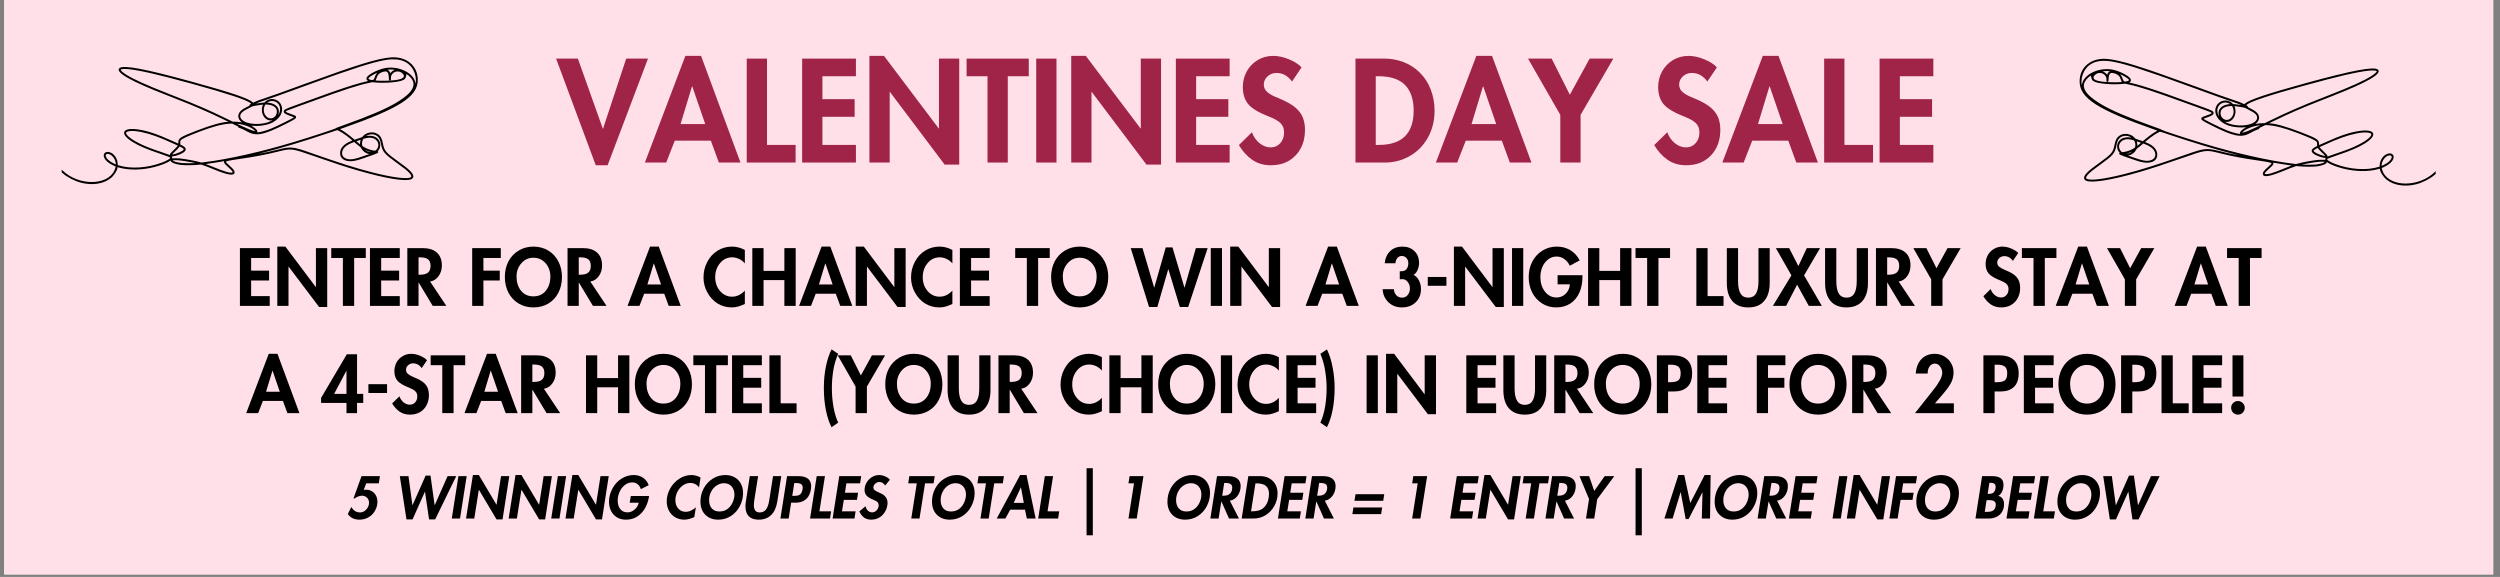 <svg version="1.0" preserveAspectRatio="xMidYMid meet" height="150" viewBox="0 0 487.5 112.5" zoomAndPan="magnify" width="650" xmlns:xlink="http://www.w3.org/1999/xlink" xmlns="http://www.w3.org/2000/svg"><rect x="0" y="0" width="487.5" height="112.5" fill="#808080" stroke="none"/><defs><g></g><clipPath id="95162977be"><path clip-rule="nonzero" d="M 0.828 0 L 486.172 0 L 486.172 112.004 L 0.828 112.004 Z M 0.828 0"></path></clipPath><clipPath id="4cde37c965"><path clip-rule="nonzero" d="M 12.031 11 L 81.473 11 L 81.473 36 L 12.031 36 Z M 12.031 11"></path></clipPath><clipPath id="866668da49"><path clip-rule="nonzero" d="M 405.59 11.199 L 475.031 11.199 L 475.031 36.586 L 405.59 36.586 Z M 405.59 11.199"></path></clipPath><clipPath id="629b18474d"><path clip-rule="nonzero" d="M 0.59 0.199 L 69.961 0.199 L 69.961 25.586 L 0.59 25.586 Z M 0.59 0.199"></path></clipPath><clipPath id="525dcbb4ab"><rect height="26" y="0" width="71" x="0"></rect></clipPath></defs><g clip-path="url(#95162977be)"><path fill-rule="nonzero" fill-opacity="1" d="M 0.828 0 L 486.172 0 L 486.172 112.004 L 0.828 112.004 Z M 0.828 0" fill="#ffffff"></path><path fill-rule="nonzero" fill-opacity="1" d="M 0.828 0 L 486.172 0 L 486.172 112.004 L 0.828 112.004 Z M 0.828 0" fill="#ffe0e9"></path></g><g clip-path="url(#4cde37c965)"><path fill-rule="evenodd" fill-opacity="1" d="M 76.223 11.191 C 73.66 11.387 69.824 12.566 59.434 16.359 C 54.434 18.184 53.734 18.434 51.863 19.066 C 51.098 19.324 50.406 19.562 50.328 19.594 C 50.129 19.672 49.57 19.914 49.445 19.977 L 49.344 20.027 L 49.234 19.918 C 48.492 19.191 44.988 18.008 37.398 15.926 C 28.219 13.402 24.016 12.617 23.285 13.289 C 22.43 14.078 25.328 15.75 32.25 18.457 C 32.465 18.539 32.906 18.715 33.23 18.84 C 33.555 18.969 34.094 19.18 34.426 19.309 C 38.062 20.734 40.805 21.926 43.672 23.324 C 43.926 23.449 44.219 23.59 44.324 23.641 C 44.527 23.734 44.547 23.77 44.406 23.77 C 43.355 23.77 41.078 24.414 38.254 25.508 C 35.215 26.684 34.777 26.961 34.777 27.711 C 34.777 27.867 34.773 27.996 34.766 27.996 C 34.762 27.996 34.301 27.789 33.746 27.539 C 30.449 26.062 28.664 25.469 26.742 25.219 C 23.789 24.832 23.312 26.109 25.828 27.668 C 27.121 28.469 28.609 29.105 31.277 29.996 C 32.742 30.488 33.199 30.676 33.199 30.785 C 33.199 30.949 32.48 31.363 31.629 31.684 C 28.77 32.77 25.449 32.984 23.105 32.238 L 22.961 32.191 L 22.945 31.914 C 22.906 31.039 22.422 30.207 21.727 29.824 C 20.594 29.199 19.766 30.066 20.52 31.094 C 20.859 31.559 21.469 31.996 22.238 32.328 C 22.406 32.402 22.543 32.465 22.547 32.469 C 22.582 32.504 22.406 33.059 22.281 33.309 C 20.828 36.242 15.301 36.219 12.227 33.266 L 12.031 33.078 L 12.031 33.613 L 12.223 33.781 C 13.117 34.57 14.57 35.316 15.848 35.641 C 18.043 36.195 20.234 35.852 21.605 34.73 C 22.285 34.176 22.91 33.18 22.91 32.648 C 22.91 32.586 22.879 32.582 23.203 32.676 C 25.148 33.227 27.738 33.184 30.141 32.562 C 31.355 32.246 32.52 31.797 33.082 31.418 L 33.258 31.301 L 33.273 31.367 C 33.336 31.684 34.117 32.008 35.129 32.141 C 36.023 32.258 37.617 32.246 38.965 32.109 L 39.195 32.086 L 39.48 32.18 C 40.008 32.348 40.5 32.539 41.852 33.09 C 44.543 34.191 45.742 34.344 45.742 33.594 C 45.746 33.266 45.539 32.996 44.746 32.285 C 44.219 31.812 44.055 31.645 44.055 31.562 C 44.055 31.43 44.75 31.281 46.59 31.016 C 49.785 30.551 51.68 30.191 54.125 29.586 C 56.855 28.906 56.848 28.906 61.297 30.465 C 65.16 31.82 67.508 32.59 69.984 33.301 C 75.281 34.828 79.129 35.449 80.195 34.945 C 80.824 34.648 80.719 34.062 79.895 33.25 C 79.449 32.809 78.91 32.387 77.551 31.414 C 75.223 29.746 74.934 29.395 74.664 27.961 C 74.48 26.98 74.191 26.469 73.602 26.105 C 72.727 25.559 71.395 25.793 70.719 26.613 C 70.609 26.746 70.602 26.75 70.367 26.828 C 70.234 26.871 69.906 26.984 69.637 27.078 L 69.148 27.246 L 69.086 27.195 C 69.051 27.168 68.863 27.008 68.664 26.844 C 67.816 26.133 66.98 25.543 66.414 25.254 C 66.293 25.191 66.297 25.18 66.422 25.137 C 66.48 25.117 66.641 25.059 66.781 25.012 C 78.004 21.074 81.465 18.852 81.465 15.57 C 81.465 12.812 79.25 10.961 76.223 11.191 M 77.406 11.598 C 78.871 11.766 79.914 12.426 80.574 13.605 C 81.004 14.367 81.191 15.355 81.062 16.137 L 81.027 16.324 L 81.004 16.152 C 80.688 14.152 77.543 12.707 74.852 13.328 C 73.523 13.633 71.863 14.508 71.531 15.074 C 71.387 15.324 71.465 15.602 71.727 15.762 L 71.789 15.801 L 71.734 15.812 C 71.707 15.82 71.59 15.844 71.473 15.871 C 70.164 16.156 67.938 16.836 65.332 17.75 C 65.012 17.863 64.656 17.988 64.543 18.027 C 64.43 18.066 64.266 18.125 64.18 18.156 C 64.098 18.188 63.859 18.27 63.652 18.344 C 63.121 18.535 61.824 19.004 59.926 19.691 C 59.02 20.02 57.898 20.426 57.438 20.594 C 55.59 21.254 55.328 21.398 55.328 21.75 C 55.328 22.082 55.684 22.297 56.895 22.707 C 57.117 22.781 57.305 22.852 57.305 22.859 C 57.301 22.984 54.145 24.555 52.73 25.133 C 51.691 25.559 50.07 25.957 50.172 25.766 C 50.309 25.512 49.926 25.066 49.211 24.633 C 49 24.504 48.988 24.496 49.07 24.508 C 50.055 24.652 51.535 24.508 52.477 24.176 C 54.441 23.488 55.48 21.816 54.812 20.414 C 54.246 19.215 52.66 18.93 51.699 19.852 L 51.547 20 L 51.195 20.027 C 50.902 20.047 50.438 20.105 50.031 20.172 C 49.766 20.215 50.531 19.922 51.688 19.539 C 53.164 19.047 54.359 18.625 57.039 17.645 C 57.758 17.383 58.809 17 59.379 16.793 C 61.125 16.156 64.445 14.961 64.652 14.895 C 64.684 14.887 64.91 14.805 65.156 14.719 C 65.406 14.633 65.75 14.512 65.926 14.449 C 66.098 14.391 66.414 14.281 66.625 14.207 C 71.695 12.445 74.48 11.688 76.312 11.566 C 76.512 11.555 77.188 11.574 77.406 11.598 M 25.102 13.492 C 27.238 13.703 31.066 14.586 37.508 16.359 C 44.484 18.281 48.094 19.477 48.914 20.148 L 48.977 20.199 L 48.84 20.293 C 48.695 20.395 48.66 20.438 48.66 20.531 C 48.66 20.594 48.641 20.605 48.129 20.863 C 47.398 21.23 47.055 21.473 46.793 21.793 C 46.273 22.426 46.387 23.234 47.07 23.77 C 47.219 23.891 47.238 23.887 46.852 23.824 C 46.438 23.762 46.016 23.723 45.656 23.723 L 45.379 23.723 L 44.645 23.367 C 42.43 22.289 41.309 21.766 39.723 21.07 C 37.965 20.301 36.527 19.715 32.746 18.234 C 28.453 16.551 26.062 15.469 24.617 14.562 C 23.922 14.121 23.453 13.691 23.547 13.578 C 23.656 13.445 24.281 13.41 25.102 13.492 M 76.551 13.566 C 76.695 13.578 76.852 13.598 76.898 13.602 L 76.984 13.617 L 76.82 13.688 C 76.562 13.801 76.34 13.973 76.168 14.191 L 76.086 14.293 L 76.059 14.203 C 75.988 13.961 75.84 13.762 75.656 13.656 L 75.547 13.594 L 75.688 13.582 C 76.07 13.543 76.234 13.543 76.551 13.566 M 75.441 13.984 C 75.672 14.098 75.816 14.562 75.816 15.18 C 75.816 15.648 75.965 15.836 76.172 15.621 L 76.238 15.551 L 76.23 15.262 C 76.184 14.059 77.625 13.477 78.5 14.344 C 79.125 14.965 78.633 15.422 77.133 15.613 C 76.281 15.723 74.891 15.777 73.898 15.738 C 73.148 15.707 73.215 15.723 73.273 15.617 C 73.301 15.574 73.367 15.398 73.43 15.223 C 73.582 14.773 73.727 14.543 73.98 14.348 C 74.391 14.027 75.152 13.836 75.441 13.984 M 73.543 14.219 C 73.52 14.246 73.469 14.316 73.422 14.367 C 73.297 14.52 73.172 14.777 73.062 15.098 C 72.941 15.453 72.898 15.52 72.73 15.582 C 72.496 15.668 71.848 15.484 71.848 15.328 C 71.848 15.148 72.379 14.762 73.172 14.363 C 73.613 14.141 73.598 14.148 73.543 14.219 M 79.723 14.781 C 80.344 15.289 80.691 15.965 80.633 16.543 C 80.523 17.645 79.488 18.703 77.176 20.082 C 75.223 21.254 71.992 22.629 67.188 24.344 C 65.711 24.871 65.543 24.938 65.477 25.02 C 65.383 25.129 60.703 26.664 57.438 27.652 C 51.004 29.598 44.406 31.086 39.75 31.637 L 39.254 31.695 L 38.93 31.605 C 37.922 31.328 36.48 31.062 35.062 30.891 C 34.809 30.859 33.812 30.852 33.664 30.879 L 33.57 30.895 L 33.57 30.773 C 33.57 30.688 33.559 30.637 33.52 30.578 L 33.465 30.5 L 33.676 30.488 C 34.375 30.441 35.586 29.961 35.98 29.57 C 36.441 29.113 36.246 28.715 35.348 28.277 L 35.16 28.188 L 35.16 27.492 L 35.227 27.398 C 35.449 27.07 36.336 26.656 38.934 25.66 C 41.551 24.656 43.391 24.184 44.949 24.109 L 45.25 24.098 L 45.836 24.379 L 46.422 24.664 L 46.434 24.746 C 46.449 24.852 46.453 24.855 46.863 25.008 C 47.262 25.16 47.688 25.359 48.133 25.613 C 49.93 26.641 51.379 26.359 55.781 24.137 C 57.477 23.281 57.742 23.109 57.742 22.844 C 57.742 22.617 57.633 22.547 56.887 22.289 C 56.156 22.039 55.844 21.898 55.738 21.781 C 55.641 21.672 55.934 21.547 58.27 20.707 C 58.625 20.578 59.648 20.211 60.539 19.887 C 67.527 17.344 69.703 16.641 72.137 16.125 L 72.617 16.023 L 72.906 16.059 C 74.941 16.285 77.969 16.035 78.664 15.582 C 78.734 15.535 78.832 15.48 78.875 15.461 C 79.012 15.395 79.207 14.926 79.234 14.605 L 79.246 14.434 L 79.402 14.543 C 79.492 14.602 79.637 14.711 79.723 14.781 M 53.41 19.734 C 54.484 19.98 54.938 21.148 54.383 22.227 C 54.25 22.484 54.242 22.484 54.312 22.246 C 54.641 21.102 53.832 20.188 52.352 20.023 L 52.117 19.996 L 52.234 19.922 C 52.562 19.707 52.996 19.641 53.41 19.734 M 52.395 20.418 C 53.465 20.559 54.039 21.086 53.984 21.871 C 53.918 22.867 52.855 23.43 52.117 22.863 C 51.449 22.352 51.246 21.422 51.625 20.609 L 51.73 20.383 L 51.938 20.383 C 52.055 20.383 52.258 20.398 52.395 20.418 M 51.262 20.445 C 50.617 22.023 51.66 23.738 53.094 23.453 C 53.238 23.426 52.609 23.719 52.305 23.82 C 50.074 24.57 47.25 24.086 46.887 22.891 C 46.699 22.281 47.125 21.789 48.375 21.172 C 48.672 21.027 48.984 20.867 49.066 20.812 C 49.258 20.699 49.941 20.562 51.043 20.422 C 51.219 20.398 51.277 20.402 51.262 20.445 M 46.434 24.156 C 47.684 24.285 49.082 24.848 49.668 25.457 C 49.789 25.582 49.785 25.59 49.582 25.547 C 49.102 25.449 48.199 25.082 46.809 24.422 C 46.184 24.125 46.16 24.113 46.25 24.129 C 46.277 24.137 46.363 24.148 46.434 24.156 M 66.109 25.531 C 66.551 25.754 67.113 26.121 67.711 26.574 C 68.066 26.84 68.711 27.371 68.711 27.395 C 68.711 27.402 68.59 27.457 68.438 27.516 C 67.031 28.07 66.273 28.938 66.324 29.941 C 66.391 31.199 67.676 31.738 69.531 31.277 C 69.93 31.18 70.145 31.113 70.883 30.855 C 71.215 30.742 71.719 30.566 72 30.469 C 73.715 29.883 73.887 29.789 73.691 29.539 L 73.648 29.484 L 73.703 29.43 C 74.168 28.992 74.293 28.105 73.977 27.492 C 73.57 26.707 72.676 26.344 71.566 26.516 C 71.387 26.543 71.379 26.531 71.523 26.449 C 72.266 26.02 73.219 26.137 73.754 26.723 C 74.02 27.016 74.16 27.375 74.293 28.074 C 74.574 29.586 74.93 30.008 77.375 31.766 C 78.285 32.418 78.664 32.699 79.043 33.004 C 79.969 33.754 80.375 34.316 80.141 34.527 C 79.617 35 76.781 34.664 72.793 33.66 C 69.531 32.836 66.312 31.82 60.848 29.895 C 57.082 28.566 56.766 28.531 54.102 29.191 C 52.918 29.48 52.258 29.633 51.281 29.832 C 50.57 29.977 50.383 29.996 50.867 29.879 C 54.566 28.969 59.387 27.523 64.543 25.781 C 65.93 25.309 65.73 25.34 66.109 25.531 M 26.336 25.562 C 27.895 25.715 29.727 26.242 31.914 27.16 C 32.391 27.359 34.641 28.359 34.664 28.383 C 34.691 28.41 34.414 28.73 34.059 29.07 C 33.254 29.844 33.164 29.949 33.137 30.148 L 33.121 30.246 L 32.922 30.16 C 32.816 30.109 32.125 29.867 31.387 29.621 C 29.219 28.895 28.195 28.488 27.016 27.883 C 25.234 26.977 24.234 26.043 24.703 25.734 C 24.957 25.562 25.637 25.492 26.336 25.562 M 72.496 26.891 C 73.715 27.094 74.199 28.395 73.363 29.227 C 73.191 29.398 73.18 29.402 72.887 29.355 C 72.145 29.242 71.434 28.977 70.855 28.602 L 70.664 28.48 L 70.629 28.32 C 70.551 27.973 70.598 27.586 70.762 27.258 L 70.848 27.078 L 71.035 27.027 C 71.66 26.859 72.074 26.82 72.496 26.891 M 70.316 27.301 C 70.27 27.391 70.219 27.707 70.215 27.922 C 70.215 28.141 70.211 28.145 70.168 28.113 C 70.082 28.051 69.504 27.562 69.5 27.551 C 69.5 27.535 70.316 27.246 70.328 27.254 C 70.332 27.258 70.328 27.277 70.316 27.301 M 69.57 28.121 C 69.762 28.281 70.016 28.484 70.133 28.574 C 70.316 28.711 70.359 28.754 70.41 28.859 C 70.695 29.445 71.277 29.895 71.898 30.012 L 72.047 30.039 L 71.613 30.191 C 69.965 30.766 69.512 30.902 68.941 31.008 C 67.566 31.258 66.574 30.676 66.711 29.703 C 66.824 28.902 67.488 28.289 68.754 27.809 L 69.074 27.688 L 69.148 27.762 C 69.191 27.801 69.383 27.965 69.57 28.121 M 35.566 28.84 C 35.719 28.945 35.828 29.059 35.828 29.117 C 35.828 29.395 34.516 30 33.684 30.109 C 33.523 30.129 33.539 30.105 33.914 29.75 C 34.43 29.27 34.828 28.852 34.93 28.699 L 35.023 28.551 L 35.246 28.664 C 35.367 28.727 35.512 28.805 35.566 28.84 M 71.859 29.512 C 72.016 29.562 72.18 29.613 72.227 29.621 C 72.344 29.645 72.328 29.672 72.203 29.66 C 71.895 29.633 71.637 29.547 71.395 29.398 C 71.164 29.254 71.156 29.223 71.379 29.324 C 71.484 29.375 71.703 29.461 71.859 29.512 M 21.344 30.074 C 22.004 30.324 22.582 31.215 22.582 31.98 C 22.582 32.062 22.598 32.062 22.297 31.93 C 21.348 31.504 20.664 30.875 20.613 30.379 C 20.578 30.039 20.902 29.906 21.344 30.074 M 34.859 31.258 C 35.594 31.336 36.566 31.488 37.496 31.672 L 38.078 31.789 L 37.934 31.809 C 37.652 31.848 35.832 31.836 35.461 31.793 C 34.66 31.699 33.949 31.512 33.742 31.336 L 33.668 31.273 L 33.77 31.254 C 33.918 31.219 34.5 31.223 34.859 31.258 M 43.684 31.562 C 43.684 31.816 43.809 31.973 44.504 32.59 C 45.234 33.234 45.488 33.574 45.297 33.637 C 44.863 33.781 43.871 33.496 41.633 32.582 C 41.195 32.402 40.68 32.195 40.48 32.121 L 40.125 31.984 L 40.309 31.957 C 41.387 31.809 42.719 31.602 43.43 31.469 C 43.551 31.449 43.656 31.43 43.664 31.426 C 43.676 31.426 43.684 31.488 43.684 31.562" fill="#000000"></path></g><g fill-opacity="1" fill="#a02447"><g transform="translate(108.813, 31.695)"><g><path d="M 3.875 -20.266 L 8.734 -6.609 L 8.781 -6.609 L 13.297 -20.266 L 17.547 -20.266 L 9.672 0.531 L 7.359 0.531 L -0.375 -20.266 Z M 3.875 -20.266"></path></g></g></g><g fill-opacity="1" fill="#a02447"><g transform="translate(125.989, 31.695)"><g><path d="M 10.719 -20.797 L 18.406 0 L 14.188 0 L 12.625 -4.266 L 5.594 -4.266 L 3.922 0 L -0.234 0 L 7.656 -20.797 Z M 6.719 -7.5 L 11.531 -7.5 L 9 -14.859 L 8.953 -14.859 Z M 6.719 -7.5"></path></g></g></g><g fill-opacity="1" fill="#a02447"><g transform="translate(144.16, 31.695)"><g><path d="M 5.406 -20.266 L 5.406 -3.438 L 10.984 -3.438 L 10.984 0 L 1.453 0 L 1.453 -20.266 Z M 5.406 -20.266"></path></g></g></g><g fill-opacity="1" fill="#a02447"><g transform="translate(154.966, 31.695)"><g><path d="M 11.938 -20.266 L 11.938 -16.828 L 5.406 -16.828 L 5.406 -12.359 L 11.688 -12.359 L 11.688 -8.922 L 5.406 -8.922 L 5.406 -3.438 L 11.938 -3.438 L 11.938 0 L 1.453 0 L 1.453 -20.266 Z M 11.938 -20.266"></path></g></g></g><g fill-opacity="1" fill="#a02447"><g transform="translate(168.084, 31.695)"><g><path d="M 4.297 -20.797 L 14.969 -6.641 L 15.016 -6.641 L 15.016 -20.266 L 18.969 -20.266 L 18.969 0.406 L 16.125 0.406 L 5.453 -13.766 L 5.406 -13.766 L 5.406 0 L 1.453 0 L 1.453 -20.797 Z M 4.297 -20.797"></path></g></g></g><g fill-opacity="1" fill="#a02447"><g transform="translate(188.486, 31.695)"><g><path d="M 12.125 -20.266 L 12.125 -16.828 L 8.031 -16.828 L 8.031 0 L 4.078 0 L 4.078 -16.828 L 0 -16.828 L 0 -20.266 Z M 12.125 -20.266"></path></g></g></g><g fill-opacity="1" fill="#a02447"><g transform="translate(200.61, 31.695)"><g><path d="M 5.406 -20.266 L 5.406 0 L 1.453 0 L 1.453 -20.266 Z M 5.406 -20.266"></path></g></g></g><g fill-opacity="1" fill="#a02447"><g transform="translate(207.437, 31.695)"><g><path d="M 4.297 -20.797 L 14.969 -6.641 L 15.016 -6.641 L 15.016 -20.266 L 18.969 -20.266 L 18.969 0.406 L 16.125 0.406 L 5.453 -13.766 L 5.406 -13.766 L 5.406 0 L 1.453 0 L 1.453 -20.797 Z M 4.297 -20.797"></path></g></g></g><g fill-opacity="1" fill="#a02447"><g transform="translate(227.84, 31.695)"><g><path d="M 11.938 -20.266 L 11.938 -16.828 L 5.406 -16.828 L 5.406 -12.359 L 11.688 -12.359 L 11.688 -8.922 L 5.406 -8.922 L 5.406 -3.438 L 11.938 -3.438 L 11.938 0 L 1.453 0 L 1.453 -20.266 Z M 11.938 -20.266"></path></g></g></g><g fill-opacity="1" fill="#a02447"><g transform="translate(240.957, 31.695)"><g><path d="M 10.984 -15.797 C 10.609 -16.316 10.176 -16.723 9.688 -17.016 C 9.195 -17.316 8.617 -17.469 7.953 -17.469 C 7.273 -17.469 6.691 -17.242 6.203 -16.797 C 5.723 -16.348 5.484 -15.812 5.484 -15.188 C 5.484 -14.613 5.719 -14.125 6.188 -13.719 C 6.664 -13.312 7.367 -12.93 8.297 -12.578 C 9.91 -11.91 11.051 -11.27 11.719 -10.656 C 12.395 -10.051 12.863 -9.398 13.125 -8.703 C 13.383 -8.004 13.516 -7.234 13.516 -6.391 C 13.516 -4.336 12.906 -2.672 11.688 -1.391 C 10.469 -0.109 8.859 0.531 6.859 0.531 C 5.453 0.531 4.234 0.172 3.203 -0.547 C 2.18 -1.273 1.32 -2.227 0.625 -3.406 L 3.172 -5.906 C 3.473 -5.051 3.961 -4.344 4.641 -3.781 C 5.328 -3.227 6.055 -2.953 6.828 -2.953 C 7.578 -2.953 8.195 -3.223 8.688 -3.766 C 9.188 -4.316 9.438 -5.023 9.438 -5.891 C 9.438 -6.641 9.203 -7.238 8.734 -7.688 C 8.266 -8.133 7.578 -8.535 6.672 -8.891 C 4.641 -9.66 3.25 -10.473 2.5 -11.328 C 1.758 -12.191 1.391 -13.328 1.391 -14.734 C 1.391 -15.805 1.641 -16.805 2.141 -17.734 C 2.648 -18.672 3.359 -19.414 4.266 -19.969 C 5.18 -20.52 6.195 -20.797 7.312 -20.797 C 8.289 -20.797 9.32 -20.57 10.406 -20.125 C 11.5 -19.676 12.312 -19.148 12.844 -18.547 Z M 10.984 -15.797"></path></g></g></g><g fill-opacity="1" fill="#a02447"><g transform="translate(255.096, 31.695)"><g></g></g></g><g fill-opacity="1" fill="#a02447"><g transform="translate(262.865, 31.695)"><g><path d="M 7.234 -20.266 C 8.41 -20.266 9.598 -20.039 10.797 -19.594 C 12.004 -19.145 13.078 -18.453 14.016 -17.516 C 14.953 -16.586 15.66 -15.484 16.141 -14.203 C 16.629 -12.922 16.875 -11.555 16.875 -10.109 C 16.875 -8.148 16.438 -6.395 15.562 -4.844 C 14.695 -3.301 13.52 -2.109 12.031 -1.266 C 10.551 -0.422 8.941 0 7.203 0 L 1.453 0 L 1.453 -20.266 Z M 5.406 -3.438 L 5.969 -3.438 C 8.258 -3.438 9.969 -3.992 11.094 -5.109 C 12.227 -6.234 12.797 -7.906 12.797 -10.125 C 12.797 -12.312 12.238 -13.973 11.125 -15.109 C 10.008 -16.254 8.289 -16.828 5.969 -16.828 L 5.406 -16.828 Z M 5.406 -3.438"></path></g></g></g><g fill-opacity="1" fill="#a02447"><g transform="translate(280.23, 31.695)"><g><path d="M 10.719 -20.797 L 18.406 0 L 14.188 0 L 12.625 -4.266 L 5.594 -4.266 L 3.922 0 L -0.234 0 L 7.656 -20.797 Z M 6.719 -7.5 L 11.531 -7.5 L 9 -14.859 L 8.953 -14.859 Z M 6.719 -7.5"></path></g></g></g><g fill-opacity="1" fill="#a02447"><g transform="translate(298.401, 31.695)"><g><path d="M 4.172 -20.266 L 7.719 -13.219 L 11.578 -20.266 L 16.203 -20.266 L 9.812 -9.297 L 9.812 0 L 5.859 0 L 5.859 -9.297 L -0.438 -20.266 Z M 4.172 -20.266"></path></g></g></g><g fill-opacity="1" fill="#a02447"><g transform="translate(314.18, 31.695)"><g></g></g></g><g fill-opacity="1" fill="#a02447"><g transform="translate(321.948, 31.695)"><g><path d="M 10.984 -15.797 C 10.609 -16.316 10.176 -16.723 9.688 -17.016 C 9.195 -17.316 8.617 -17.469 7.953 -17.469 C 7.273 -17.469 6.691 -17.242 6.203 -16.797 C 5.723 -16.348 5.484 -15.812 5.484 -15.188 C 5.484 -14.613 5.719 -14.125 6.188 -13.719 C 6.664 -13.312 7.367 -12.93 8.297 -12.578 C 9.91 -11.91 11.051 -11.27 11.719 -10.656 C 12.395 -10.051 12.863 -9.398 13.125 -8.703 C 13.383 -8.004 13.516 -7.234 13.516 -6.391 C 13.516 -4.336 12.906 -2.672 11.688 -1.391 C 10.469 -0.109 8.859 0.531 6.859 0.531 C 5.453 0.531 4.234 0.172 3.203 -0.547 C 2.18 -1.273 1.32 -2.227 0.625 -3.406 L 3.172 -5.906 C 3.473 -5.051 3.961 -4.344 4.641 -3.781 C 5.328 -3.227 6.055 -2.953 6.828 -2.953 C 7.578 -2.953 8.195 -3.223 8.688 -3.766 C 9.188 -4.316 9.438 -5.023 9.438 -5.891 C 9.438 -6.641 9.203 -7.238 8.734 -7.688 C 8.266 -8.133 7.578 -8.535 6.672 -8.891 C 4.641 -9.66 3.25 -10.473 2.5 -11.328 C 1.758 -12.191 1.391 -13.328 1.391 -14.734 C 1.391 -15.805 1.641 -16.805 2.141 -17.734 C 2.648 -18.672 3.359 -19.414 4.266 -19.969 C 5.18 -20.52 6.195 -20.797 7.312 -20.797 C 8.289 -20.797 9.32 -20.57 10.406 -20.125 C 11.5 -19.676 12.312 -19.148 12.844 -18.547 Z M 10.984 -15.797"></path></g></g></g><g fill-opacity="1" fill="#a02447"><g transform="translate(336.088, 31.695)"><g><path d="M 10.719 -20.797 L 18.406 0 L 14.188 0 L 12.625 -4.266 L 5.594 -4.266 L 3.922 0 L -0.234 0 L 7.656 -20.797 Z M 6.719 -7.5 L 11.531 -7.5 L 9 -14.859 L 8.953 -14.859 Z M 6.719 -7.5"></path></g></g><g transform="translate(354.259, 31.695)"><g><path d="M 5.406 -20.266 L 5.406 -3.438 L 10.984 -3.438 L 10.984 0 L 1.453 0 L 1.453 -20.266 Z M 5.406 -20.266"></path></g></g></g><g fill-opacity="1" fill="#a02447"><g transform="translate(365.065, 31.695)"><g><path d="M 11.938 -20.266 L 11.938 -16.828 L 5.406 -16.828 L 5.406 -12.359 L 11.688 -12.359 L 11.688 -8.922 L 5.406 -8.922 L 5.406 -3.438 L 11.938 -3.438 L 11.938 0 L 1.453 0 L 1.453 -20.266 Z M 11.938 -20.266"></path></g></g></g><g clip-path="url(#866668da49)"><g transform="matrix(1, 0, 0, 1, 405, 11)"><g clip-path="url(#525dcbb4ab)"><g clip-path="url(#629b18474d)"><path fill-rule="evenodd" fill-opacity="1" d="M 5.77 0.484 C 8.332 0.68 12.168 1.859 22.559 5.652 C 27.559 7.48 28.258 7.727 30.129 8.359 C 30.895 8.621 31.586 8.855 31.664 8.887 C 31.863 8.965 32.422 9.207 32.543 9.27 L 32.648 9.324 L 32.758 9.215 C 33.5 8.484 37.004 7.305 44.594 5.219 C 53.773 2.699 57.977 1.914 58.707 2.582 C 59.562 3.371 56.664 5.043 49.742 7.75 C 49.527 7.836 49.086 8.008 48.762 8.137 C 48.438 8.262 47.898 8.473 47.566 8.602 C 43.93 10.027 41.188 11.219 38.32 12.621 C 38.066 12.742 37.773 12.883 37.668 12.934 C 37.465 13.027 37.445 13.062 37.586 13.062 C 38.633 13.062 40.914 13.707 43.738 14.801 C 46.777 15.977 47.215 16.254 47.215 17.008 C 47.215 17.16 47.219 17.289 47.227 17.289 C 47.23 17.289 47.691 17.086 48.246 16.836 C 51.539 15.355 53.328 14.766 55.25 14.512 C 58.203 14.125 58.68 15.406 56.164 16.961 C 54.871 17.762 53.383 18.398 50.715 19.289 C 49.25 19.781 48.793 19.969 48.793 20.078 C 48.793 20.242 49.512 20.656 50.363 20.98 C 53.223 22.062 56.543 22.281 58.887 21.531 L 59.031 21.484 L 59.043 21.207 C 59.086 20.332 59.57 19.5 60.266 19.117 C 61.398 18.492 62.227 19.363 61.473 20.387 C 61.133 20.852 60.523 21.289 59.754 21.625 C 59.586 21.695 59.449 21.758 59.441 21.762 C 59.41 21.797 59.582 22.352 59.707 22.602 C 61.16 25.539 66.691 25.516 69.766 22.559 L 69.961 22.371 L 69.961 22.906 L 69.77 23.078 C 68.875 23.867 67.422 24.609 66.145 24.934 C 63.945 25.488 61.754 25.145 60.387 24.027 C 59.707 23.473 59.082 22.473 59.082 21.945 C 59.082 21.879 59.109 21.875 58.785 21.969 C 56.844 22.52 54.254 22.48 51.852 21.855 C 50.633 21.543 49.473 21.09 48.91 20.715 L 48.734 20.594 L 48.719 20.66 C 48.656 20.977 47.875 21.305 46.863 21.434 C 45.965 21.551 44.375 21.539 43.023 21.402 L 42.793 21.379 L 42.508 21.473 C 41.984 21.641 41.492 21.832 40.141 22.383 C 37.449 23.484 36.25 23.641 36.246 22.887 C 36.246 22.559 36.453 22.289 37.246 21.582 C 37.773 21.109 37.938 20.938 37.938 20.859 C 37.938 20.727 37.242 20.574 35.402 20.309 C 32.207 19.848 30.312 19.488 27.867 18.879 C 25.137 18.199 25.145 18.199 20.695 19.762 C 16.832 21.117 14.484 21.883 12.008 22.598 C 6.711 24.125 2.863 24.742 1.797 24.238 C 1.168 23.941 1.273 23.355 2.098 22.543 C 2.543 22.105 3.082 21.684 4.441 20.707 C 6.77 19.039 7.059 18.691 7.328 17.254 C 7.508 16.273 7.801 15.766 8.391 15.398 C 9.266 14.852 10.598 15.086 11.273 15.906 C 11.383 16.039 11.387 16.043 11.625 16.121 C 11.758 16.164 12.086 16.277 12.355 16.371 L 12.84 16.539 L 12.906 16.488 C 12.941 16.461 13.129 16.301 13.328 16.137 C 14.176 15.426 15.012 14.84 15.578 14.547 C 15.695 14.488 15.695 14.477 15.566 14.43 C 15.512 14.41 15.352 14.355 15.211 14.305 C 3.988 10.371 0.527 8.145 0.527 4.863 C 0.527 2.109 2.742 0.258 5.77 0.484 M 4.582 0.895 C 3.121 1.059 2.078 1.719 1.418 2.898 C 0.988 3.66 0.797 4.652 0.93 5.43 L 0.961 5.617 L 0.988 5.445 C 1.301 3.445 4.449 2.004 7.141 2.621 C 8.469 2.93 10.129 3.801 10.457 4.367 C 10.602 4.617 10.527 4.895 10.266 5.055 L 10.203 5.094 L 10.258 5.105 C 10.285 5.113 10.402 5.141 10.516 5.164 C 11.828 5.449 14.055 6.133 16.66 7.043 C 16.98 7.156 17.336 7.281 17.449 7.32 C 17.562 7.359 17.727 7.418 17.812 7.449 C 17.895 7.48 18.133 7.566 18.336 7.637 C 18.871 7.828 20.168 8.297 22.066 8.988 C 22.973 9.316 24.09 9.719 24.555 9.887 C 26.402 10.551 26.66 10.691 26.66 11.043 C 26.66 11.375 26.309 11.59 25.098 12 C 24.871 12.078 24.688 12.145 24.688 12.152 C 24.691 12.281 27.848 13.852 29.262 14.426 C 30.301 14.852 31.922 15.25 31.82 15.059 C 31.684 14.805 32.066 14.359 32.781 13.926 C 32.992 13.801 33.004 13.789 32.922 13.801 C 31.938 13.945 30.457 13.801 29.516 13.473 C 27.551 12.781 26.512 11.109 27.18 9.707 C 27.746 8.508 29.332 8.223 30.293 9.145 L 30.445 9.293 L 30.797 9.32 C 31.09 9.34 31.555 9.398 31.961 9.465 C 32.227 9.508 31.461 9.219 30.305 8.832 C 28.828 8.34 27.633 7.918 24.953 6.941 C 24.234 6.68 23.184 6.297 22.613 6.09 C 20.867 5.453 17.547 4.258 17.34 4.188 C 17.309 4.18 17.082 4.102 16.836 4.012 C 16.586 3.926 16.242 3.805 16.066 3.742 C 15.891 3.684 15.578 3.574 15.363 3.5 C 10.297 1.738 7.512 0.98 5.68 0.863 C 5.48 0.848 4.805 0.867 4.582 0.895 M 56.887 2.785 C 54.754 2.996 50.926 3.883 44.484 5.652 C 37.508 7.574 33.898 8.77 33.078 9.441 L 33.016 9.492 L 33.148 9.586 C 33.297 9.688 33.332 9.73 33.332 9.828 C 33.332 9.887 33.352 9.902 33.863 10.16 C 34.59 10.527 34.938 10.766 35.199 11.086 C 35.719 11.719 35.605 12.527 34.922 13.066 C 34.773 13.184 34.754 13.18 35.141 13.117 C 35.555 13.055 35.977 13.02 36.336 13.02 L 36.613 13.02 L 37.348 12.66 C 39.562 11.582 40.684 11.059 42.27 10.363 C 44.027 9.594 45.465 9.008 49.242 7.527 C 53.539 5.844 55.93 4.766 57.371 3.855 C 58.07 3.418 58.539 2.984 58.445 2.871 C 58.336 2.738 57.711 2.707 56.887 2.785 M 5.441 2.863 C 5.293 2.875 5.137 2.891 5.094 2.898 L 5.008 2.91 L 5.168 2.98 C 5.43 3.094 5.652 3.27 5.824 3.484 L 5.906 3.59 L 5.934 3.496 C 6.004 3.258 6.152 3.055 6.336 2.949 L 6.441 2.887 L 6.305 2.875 C 5.922 2.84 5.758 2.836 5.441 2.863 M 6.551 3.277 C 6.32 3.395 6.172 3.859 6.176 4.473 C 6.176 4.941 6.027 5.129 5.82 4.918 L 5.754 4.848 L 5.762 4.559 C 5.809 3.352 4.367 2.77 3.492 3.637 C 2.867 4.258 3.359 4.715 4.859 4.906 C 5.707 5.016 7.102 5.07 8.094 5.031 C 8.844 5.004 8.777 5.016 8.719 4.914 C 8.691 4.871 8.621 4.691 8.562 4.516 C 8.406 4.066 8.262 3.836 8.012 3.641 C 7.602 3.324 6.84 3.133 6.551 3.277 M 8.449 3.512 C 8.469 3.543 8.523 3.609 8.57 3.66 C 8.695 3.812 8.82 4.07 8.93 4.395 C 9.051 4.75 9.094 4.812 9.262 4.875 C 9.492 4.965 10.145 4.777 10.145 4.621 C 10.145 4.445 9.613 4.059 8.82 3.656 C 8.379 3.434 8.395 3.441 8.449 3.512 M 2.266 4.074 C 1.648 4.582 1.297 5.262 1.355 5.84 C 1.469 6.938 2.504 7.996 4.812 9.379 C 6.77 10.547 9.996 11.922 14.805 13.637 C 16.281 14.164 16.449 14.23 16.516 14.312 C 16.609 14.426 21.285 15.957 24.555 16.945 C 30.988 18.895 37.582 20.379 42.238 20.93 L 42.738 20.988 L 43.062 20.898 C 44.07 20.621 45.512 20.355 46.93 20.184 C 47.184 20.152 48.18 20.145 48.328 20.172 L 48.422 20.188 L 48.422 20.07 C 48.422 19.98 48.434 19.93 48.473 19.871 L 48.527 19.797 L 48.316 19.781 C 47.617 19.734 46.406 19.254 46.012 18.863 C 45.551 18.41 45.746 18.012 46.645 17.574 L 46.832 17.48 L 46.832 16.789 L 46.766 16.691 C 46.543 16.363 45.656 15.949 43.059 14.953 C 40.441 13.953 38.602 13.477 37.043 13.402 L 36.742 13.391 L 36.156 13.676 L 35.57 13.957 L 35.559 14.039 C 35.543 14.148 35.539 14.148 35.129 14.301 C 34.73 14.453 34.305 14.656 33.859 14.91 C 32.062 15.934 30.609 15.652 26.207 13.434 C 24.512 12.578 24.25 12.402 24.25 12.137 C 24.25 11.914 24.355 11.844 25.105 11.582 C 25.832 11.332 26.148 11.191 26.254 11.074 C 26.352 10.965 26.059 10.84 23.723 10 C 23.367 9.875 22.344 9.504 21.453 9.18 C 14.465 6.641 12.289 5.934 9.852 5.418 L 9.375 5.32 L 9.086 5.352 C 7.051 5.578 4.023 5.332 3.328 4.875 C 3.254 4.832 3.16 4.773 3.117 4.754 C 2.98 4.688 2.785 4.219 2.758 3.898 L 2.746 3.727 L 2.586 3.836 C 2.5 3.895 2.355 4.004 2.266 4.074 M 28.582 9.027 C 27.508 9.273 27.055 10.445 27.609 11.52 C 27.742 11.777 27.75 11.777 27.68 11.539 C 27.352 10.395 28.16 9.48 29.641 9.316 L 29.875 9.289 L 29.758 9.215 C 29.43 9.004 28.996 8.934 28.582 9.027 M 29.598 9.711 C 28.527 9.852 27.953 10.379 28.008 11.168 C 28.074 12.16 29.133 12.727 29.871 12.16 C 30.543 11.645 30.746 10.715 30.367 9.902 L 30.262 9.676 L 30.055 9.676 C 29.938 9.676 29.734 9.691 29.598 9.711 M 30.73 9.738 C 31.375 11.316 30.332 13.031 28.898 12.75 C 28.754 12.719 29.383 13.016 29.684 13.113 C 31.918 13.863 34.742 13.379 35.105 12.184 C 35.293 11.574 34.867 11.086 33.617 10.469 C 33.32 10.32 33.008 10.16 32.926 10.109 C 32.734 9.992 32.047 9.855 30.949 9.715 C 30.773 9.691 30.715 9.699 30.73 9.738 M 35.555 13.449 C 34.309 13.578 32.906 14.145 32.324 14.754 C 32.203 14.879 32.207 14.883 32.41 14.84 C 32.891 14.742 33.789 14.379 35.184 13.715 C 35.809 13.418 35.828 13.406 35.742 13.426 C 35.711 13.43 35.629 13.441 35.555 13.449 M 15.879 14.828 C 15.441 15.051 14.879 15.414 14.281 15.867 C 13.926 16.137 13.281 16.664 13.281 16.688 C 13.281 16.695 13.402 16.75 13.551 16.809 C 14.961 17.363 15.719 18.23 15.668 19.234 C 15.602 20.496 14.316 21.031 12.461 20.57 C 12.062 20.473 11.844 20.406 11.109 20.148 C 10.777 20.035 10.273 19.859 9.992 19.766 C 8.273 19.176 8.105 19.086 8.301 18.832 L 8.344 18.777 L 8.289 18.723 C 7.824 18.285 7.699 17.398 8.016 16.785 C 8.422 16 9.316 15.637 10.426 15.809 C 10.605 15.836 10.613 15.824 10.469 15.742 C 9.727 15.312 8.77 15.43 8.238 16.016 C 7.973 16.312 7.828 16.668 7.699 17.371 C 7.418 18.879 7.062 19.301 4.617 21.059 C 3.707 21.711 3.328 21.996 2.949 22.297 C 2.023 23.047 1.617 23.609 1.852 23.82 C 2.375 24.293 5.211 23.957 9.199 22.953 C 12.461 22.129 15.676 21.117 21.145 19.188 C 24.91 17.859 25.227 17.824 27.891 18.484 C 29.074 18.777 29.734 18.926 30.707 19.125 C 31.422 19.27 31.609 19.293 31.125 19.172 C 27.422 18.262 22.605 16.816 17.449 15.074 C 16.059 14.605 16.258 14.637 15.879 14.828 M 55.656 14.855 C 54.098 15.012 52.266 15.535 50.078 16.453 C 49.602 16.652 47.348 17.656 47.328 17.676 C 47.297 17.707 47.578 18.023 47.934 18.363 C 48.734 19.137 48.824 19.242 48.855 19.441 L 48.871 19.539 L 49.07 19.453 C 49.176 19.406 49.867 19.164 50.605 18.918 C 52.773 18.188 53.797 17.781 54.977 17.18 C 56.758 16.27 57.758 15.34 57.289 15.027 C 57.031 14.855 56.355 14.785 55.656 14.855 M 9.496 16.184 C 8.277 16.387 7.793 17.691 8.629 18.523 C 8.801 18.691 8.812 18.695 9.105 18.648 C 9.848 18.535 10.555 18.273 11.137 17.898 L 11.324 17.773 L 11.363 17.613 C 11.441 17.266 11.395 16.883 11.23 16.551 L 11.145 16.371 L 10.957 16.32 C 10.332 16.152 9.918 16.113 9.496 16.184 M 11.676 16.594 C 11.723 16.688 11.773 17.004 11.777 17.215 C 11.777 17.434 11.781 17.438 11.824 17.406 C 11.91 17.348 12.488 16.855 12.492 16.844 C 12.492 16.828 11.676 16.539 11.66 16.551 C 11.656 16.551 11.664 16.574 11.676 16.594 M 12.422 17.418 C 12.23 17.574 11.977 17.777 11.855 17.867 C 11.676 18.004 11.629 18.051 11.582 18.152 C 11.297 18.738 10.715 19.191 10.094 19.305 L 9.945 19.332 L 10.379 19.484 C 12.027 20.059 12.48 20.195 13.051 20.301 C 14.426 20.551 15.418 19.969 15.281 18.996 C 15.164 18.195 14.504 17.582 13.238 17.102 L 12.918 16.98 L 12.844 17.055 C 12.801 17.094 12.609 17.258 12.422 17.418 M 46.426 18.137 C 46.273 18.238 46.164 18.355 46.164 18.41 C 46.164 18.688 47.477 19.297 48.309 19.402 C 48.469 19.422 48.453 19.398 48.078 19.043 C 47.562 18.562 47.164 18.148 47.062 17.992 L 46.965 17.844 L 46.746 17.957 C 46.625 18.02 46.48 18.098 46.426 18.137 M 10.133 18.805 C 9.977 18.855 9.812 18.906 9.766 18.914 C 9.648 18.938 9.664 18.965 9.789 18.957 C 10.098 18.926 10.355 18.844 10.598 18.691 C 10.828 18.547 10.836 18.516 10.613 18.621 C 10.508 18.668 10.289 18.754 10.133 18.805 M 60.645 19.367 C 59.988 19.617 59.41 20.508 59.41 21.273 C 59.41 21.355 59.395 21.359 59.695 21.223 C 60.645 20.801 61.328 20.172 61.379 19.672 C 61.414 19.336 61.09 19.199 60.645 19.367 M 47.133 20.551 C 46.398 20.629 45.426 20.781 44.496 20.965 L 43.914 21.082 L 44.055 21.102 C 44.34 21.141 46.16 21.133 46.531 21.09 C 47.332 20.996 48.039 20.805 48.25 20.629 L 48.324 20.566 L 48.223 20.547 C 48.074 20.512 47.492 20.516 47.133 20.551 M 38.309 20.855 C 38.309 21.109 38.184 21.266 37.488 21.883 C 36.758 22.531 36.504 22.867 36.695 22.93 C 37.129 23.074 38.121 22.789 40.359 21.875 C 40.793 21.699 41.312 21.492 41.508 21.414 L 41.867 21.277 L 41.684 21.25 C 40.605 21.102 39.273 20.895 38.562 20.762 C 38.441 20.742 38.336 20.723 38.324 20.723 C 38.316 20.719 38.309 20.781 38.309 20.855" fill="#000000"></path></g></g></g></g><g fill-opacity="1" fill="#000000"><g transform="translate(67.321, 101.115)"><g><path d="M 6.766 -8.266 L 6.547 -6.859 L 4.094 -6.859 L 3.609 -5.594 C 3.828 -5.613 3.984 -5.625 4.078 -5.625 C 4.711 -5.625 5.238 -5.398 5.656 -4.953 C 6.07 -4.516 6.281 -3.953 6.281 -3.266 C 6.281 -2.691 6.133 -2.133 5.844 -1.594 C 5.562 -1.051 5.148 -0.613 4.609 -0.281 C 4.066 0.051 3.453 0.219 2.766 0.219 C 1.773 0.219 1.02 -0.145 0.5 -0.875 L 1.188 -2.25 C 1.363 -1.938 1.594 -1.68 1.875 -1.484 C 2.164 -1.285 2.5 -1.188 2.875 -1.188 C 3.344 -1.188 3.754 -1.379 4.109 -1.766 C 4.461 -2.16 4.641 -2.602 4.641 -3.094 C 4.641 -3.488 4.508 -3.812 4.25 -4.062 C 3.988 -4.32 3.66 -4.453 3.266 -4.453 C 3.023 -4.453 2.773 -4.398 2.516 -4.297 C 2.266 -4.203 2.047 -4.078 1.859 -3.922 L 1.609 -3.922 L 3.172 -8.266 Z M 6.766 -8.266"></path></g></g></g><g fill-opacity="1" fill="#000000"><g transform="translate(73.646, 101.115)"><g></g></g></g><g fill-opacity="1" fill="#000000"><g transform="translate(76.809, 101.115)"><g><path d="M 7.141 -8.375 L 7.938 -2.625 L 7.969 -2.625 L 10.469 -8.266 L 12.156 -8.266 L 8.047 0.172 L 6.859 0.172 L 6.062 -5.234 L 6.047 -5.234 L 3.641 0.172 L 2.453 0.172 L 1.156 -8.266 L 2.844 -8.266 L 3.609 -2.625 L 3.641 -2.625 L 6.188 -8.375 Z M 7.141 -8.375"></path></g></g></g><g fill-opacity="1" fill="#000000"><g transform="translate(87.501, 101.115)"><g><path d="M 3.5 -8.266 L 2.203 0 L 0.594 0 L 1.891 -8.266 Z M 3.5 -8.266"></path></g></g></g><g fill-opacity="1" fill="#000000"><g transform="translate(90.28, 101.115)"><g><path d="M 3.094 -8.484 L 6.531 -2.703 L 6.547 -2.703 L 7.422 -8.266 L 9.031 -8.266 L 7.719 0.172 L 6.547 0.172 L 3.109 -5.609 L 3.094 -5.609 L 2.203 0 L 0.594 0 L 1.938 -8.484 Z M 3.094 -8.484"></path></g></g></g><g fill-opacity="1" fill="#000000"><g transform="translate(98.587, 101.115)"><g><path d="M 3.094 -8.484 L 6.531 -2.703 L 6.547 -2.703 L 7.422 -8.266 L 9.031 -8.266 L 7.719 0.172 L 6.547 0.172 L 3.109 -5.609 L 3.094 -5.609 L 2.203 0 L 0.594 0 L 1.938 -8.484 Z M 3.094 -8.484"></path></g></g></g><g fill-opacity="1" fill="#000000"><g transform="translate(106.893, 101.115)"><g><path d="M 3.5 -8.266 L 2.203 0 L 0.594 0 L 1.891 -8.266 Z M 3.5 -8.266"></path></g></g></g><g fill-opacity="1" fill="#000000"><g transform="translate(109.672, 101.115)"><g><path d="M 3.094 -8.484 L 6.531 -2.703 L 6.547 -2.703 L 7.422 -8.266 L 9.031 -8.266 L 7.719 0.172 L 6.547 0.172 L 3.109 -5.609 L 3.094 -5.609 L 2.203 0 L 0.594 0 L 1.938 -8.484 Z M 3.094 -8.484"></path></g></g></g><g fill-opacity="1" fill="#000000"><g transform="translate(117.979, 101.115)"><g><path d="M 6.984 -5.734 C 6.879 -6.109 6.68 -6.422 6.391 -6.672 C 6.098 -6.922 5.738 -7.047 5.312 -7.047 C 4.789 -7.047 4.305 -6.875 3.859 -6.531 C 3.422 -6.188 3.078 -5.734 2.828 -5.172 C 2.586 -4.617 2.469 -4.062 2.469 -3.5 C 2.469 -2.812 2.641 -2.254 2.984 -1.828 C 3.328 -1.41 3.797 -1.203 4.391 -1.203 C 4.867 -1.203 5.32 -1.379 5.75 -1.734 C 6.176 -2.098 6.453 -2.547 6.578 -3.078 L 4.812 -3.078 L 5.031 -4.391 L 8.594 -4.391 C 8.375 -2.973 7.859 -1.848 7.047 -1.016 C 6.242 -0.191 5.266 0.219 4.109 0.219 C 3.109 0.219 2.301 -0.102 1.688 -0.75 C 1.082 -1.406 0.781 -2.258 0.781 -3.312 C 0.781 -4.164 0.992 -5 1.422 -5.812 C 1.848 -6.625 2.43 -7.27 3.172 -7.75 C 3.91 -8.238 4.719 -8.484 5.594 -8.484 C 6.27 -8.484 6.867 -8.312 7.391 -7.969 C 7.91 -7.633 8.285 -7.145 8.516 -6.5 Z M 6.984 -5.734"></path></g></g></g><g fill-opacity="1" fill="#000000"><g transform="translate(126.066, 101.115)"><g></g></g></g><g fill-opacity="1" fill="#000000"><g transform="translate(129.229, 101.115)"><g><path d="M 7.078 -6.062 C 6.891 -6.344 6.648 -6.555 6.359 -6.703 C 6.066 -6.859 5.742 -6.938 5.391 -6.938 C 4.836 -6.938 4.332 -6.766 3.875 -6.422 C 3.426 -6.086 3.078 -5.66 2.828 -5.141 C 2.586 -4.629 2.469 -4.113 2.469 -3.594 C 2.469 -2.914 2.656 -2.363 3.031 -1.938 C 3.414 -1.52 3.898 -1.312 4.484 -1.312 C 4.836 -1.312 5.188 -1.395 5.531 -1.562 C 5.883 -1.727 6.195 -1.938 6.469 -2.188 L 6.156 -0.281 C 5.82 -0.133 5.492 -0.016 5.172 0.078 C 4.859 0.172 4.535 0.219 4.203 0.219 C 3.555 0.219 2.973 0.066 2.453 -0.234 C 1.93 -0.535 1.52 -0.961 1.219 -1.516 C 0.926 -2.078 0.781 -2.691 0.781 -3.359 C 0.781 -4.191 0.992 -5.004 1.422 -5.797 C 1.848 -6.586 2.438 -7.234 3.188 -7.734 C 3.938 -8.234 4.75 -8.484 5.625 -8.484 C 5.945 -8.484 6.254 -8.438 6.547 -8.344 C 6.848 -8.258 7.125 -8.145 7.375 -8 Z M 7.078 -6.062"></path></g></g></g><g fill-opacity="1" fill="#000000"><g transform="translate(135.806, 101.115)"><g><path d="M 0.781 -3.312 C 0.781 -4.227 0.992 -5.086 1.422 -5.891 C 1.859 -6.691 2.445 -7.32 3.188 -7.781 C 3.938 -8.25 4.75 -8.484 5.625 -8.484 C 6.312 -8.484 6.914 -8.336 7.438 -8.047 C 7.957 -7.766 8.363 -7.352 8.656 -6.812 C 8.945 -6.281 9.094 -5.664 9.094 -4.969 C 9.094 -4.082 8.883 -3.238 8.469 -2.438 C 8.062 -1.633 7.484 -0.988 6.734 -0.5 C 5.992 -0.02 5.164 0.219 4.25 0.219 C 3.207 0.219 2.367 -0.098 1.734 -0.734 C 1.098 -1.367 0.781 -2.227 0.781 -3.312 Z M 5.359 -6.891 C 4.867 -6.891 4.398 -6.742 3.953 -6.453 C 3.504 -6.172 3.145 -5.77 2.875 -5.25 C 2.602 -4.738 2.469 -4.188 2.469 -3.594 C 2.469 -2.914 2.645 -2.375 3 -1.969 C 3.352 -1.57 3.848 -1.375 4.484 -1.375 C 5.109 -1.375 5.645 -1.547 6.094 -1.891 C 6.539 -2.242 6.867 -2.676 7.078 -3.188 C 7.297 -3.695 7.406 -4.191 7.406 -4.672 C 7.406 -5.316 7.223 -5.848 6.859 -6.266 C 6.492 -6.68 5.992 -6.891 5.359 -6.891 Z M 5.359 -6.891"></path></g></g></g><g fill-opacity="1" fill="#000000"><g transform="translate(144.364, 101.115)"><g><path d="M 3.469 -8.266 L 2.734 -3.656 C 2.672 -3.188 2.641 -2.844 2.641 -2.625 C 2.641 -2.164 2.727 -1.812 2.906 -1.562 C 3.082 -1.312 3.379 -1.188 3.797 -1.188 C 4.305 -1.188 4.711 -1.379 5.016 -1.766 C 5.316 -2.16 5.535 -2.828 5.672 -3.766 L 6.375 -8.266 L 7.984 -8.266 L 7.219 -3.375 C 7.031 -2.176 6.625 -1.273 6 -0.672 C 5.383 -0.078 4.578 0.219 3.578 0.219 C 2.734 0.219 2.094 0 1.656 -0.438 C 1.219 -0.875 1 -1.523 1 -2.391 C 1 -2.648 1.023 -2.953 1.078 -3.297 L 1.844 -8.266 Z M 3.469 -8.266"></path></g></g></g><g fill-opacity="1" fill="#000000"><g transform="translate(151.586, 101.115)"><g><path d="M 4.141 -8.266 C 4.961 -8.266 5.578 -8.094 5.984 -7.75 C 6.391 -7.406 6.594 -6.93 6.594 -6.328 C 6.594 -5.754 6.477 -5.211 6.25 -4.703 C 6.031 -4.191 5.691 -3.797 5.234 -3.516 C 4.785 -3.234 4.219 -3.094 3.531 -3.094 L 2.688 -3.094 L 2.203 0 L 0.594 0 L 1.891 -8.266 Z M 2.906 -4.422 L 3.312 -4.422 C 3.738 -4.422 4.066 -4.484 4.297 -4.609 C 4.523 -4.742 4.688 -4.945 4.781 -5.219 C 4.883 -5.488 4.938 -5.75 4.938 -6 C 4.938 -6.238 4.895 -6.422 4.812 -6.547 C 4.727 -6.672 4.582 -6.766 4.375 -6.828 C 4.176 -6.891 3.93 -6.922 3.641 -6.922 L 3.297 -6.922 Z M 2.906 -4.422"></path></g></g></g><g fill-opacity="1" fill="#000000"><g transform="translate(157.365, 101.115)"><g><path d="M 3.5 -8.266 L 2.422 -1.406 L 4.703 -1.406 L 4.484 0 L 0.594 0 L 1.891 -8.266 Z M 3.5 -8.266"></path></g></g></g><g fill-opacity="1" fill="#000000"><g transform="translate(161.764, 101.115)"><g><path d="M 6.172 -8.266 L 5.953 -6.859 L 3.281 -6.859 L 3 -5.031 L 5.562 -5.031 L 5.344 -3.641 L 2.781 -3.641 L 2.422 -1.406 L 5.078 -1.406 L 4.859 0 L 0.594 0 L 1.891 -8.266 Z M 6.172 -8.266"></path></g></g></g><g fill-opacity="1" fill="#000000"><g transform="translate(167.104, 101.115)"><g><path d="M 5.5 -6.438 C 5.363 -6.656 5.203 -6.82 5.016 -6.938 C 4.836 -7.062 4.625 -7.125 4.375 -7.125 C 4.082 -7.125 3.812 -7.016 3.562 -6.797 C 3.32 -6.578 3.203 -6.328 3.203 -6.047 C 3.203 -5.859 3.273 -5.695 3.422 -5.562 C 3.566 -5.426 3.812 -5.285 4.156 -5.141 C 4.5 -4.992 4.727 -4.883 4.844 -4.812 C 5.062 -4.707 5.258 -4.566 5.438 -4.391 C 5.613 -4.211 5.742 -4.016 5.828 -3.797 C 5.922 -3.578 5.969 -3.344 5.969 -3.094 C 5.969 -2.656 5.879 -2.219 5.703 -1.781 C 5.523 -1.352 5.285 -0.988 4.984 -0.688 C 4.68 -0.383 4.344 -0.156 3.969 0 C 3.602 0.145 3.203 0.219 2.766 0.219 C 2.191 0.219 1.719 0.07 1.344 -0.219 C 0.969 -0.52 0.676 -0.91 0.469 -1.391 L 1.672 -2.406 C 1.754 -2.031 1.914 -1.734 2.156 -1.516 C 2.395 -1.305 2.664 -1.203 2.969 -1.203 C 3.312 -1.203 3.609 -1.344 3.859 -1.625 C 4.109 -1.906 4.234 -2.223 4.234 -2.578 C 4.234 -2.828 4.16 -3.031 4.016 -3.188 C 3.867 -3.344 3.625 -3.488 3.281 -3.625 C 2.656 -3.875 2.195 -4.145 1.906 -4.438 C 1.625 -4.738 1.484 -5.113 1.484 -5.562 C 1.484 -6.062 1.609 -6.531 1.859 -6.969 C 2.109 -7.414 2.453 -7.781 2.891 -8.062 C 3.336 -8.344 3.816 -8.484 4.328 -8.484 C 4.711 -8.484 5.102 -8.395 5.5 -8.219 C 5.906 -8.051 6.211 -7.832 6.422 -7.562 Z M 5.5 -6.438"></path></g></g></g><g fill-opacity="1" fill="#000000"><g transform="translate(172.861, 101.115)"><g></g></g></g><g fill-opacity="1" fill="#000000"><g transform="translate(176.023, 101.115)"><g><path d="M 6.25 -8.266 L 6.031 -6.859 L 4.359 -6.859 L 3.281 0 L 1.672 0 L 2.75 -6.859 L 1.078 -6.859 L 1.297 -8.266 Z M 6.25 -8.266"></path></g></g></g><g fill-opacity="1" fill="#000000"><g transform="translate(180.959, 101.115)"><g><path d="M 0.781 -3.312 C 0.781 -4.227 0.992 -5.086 1.422 -5.891 C 1.859 -6.691 2.445 -7.32 3.188 -7.781 C 3.938 -8.25 4.75 -8.484 5.625 -8.484 C 6.312 -8.484 6.914 -8.336 7.438 -8.047 C 7.957 -7.766 8.363 -7.352 8.656 -6.812 C 8.945 -6.281 9.094 -5.664 9.094 -4.969 C 9.094 -4.082 8.883 -3.238 8.469 -2.438 C 8.062 -1.633 7.484 -0.988 6.734 -0.5 C 5.992 -0.02 5.164 0.219 4.25 0.219 C 3.207 0.219 2.367 -0.098 1.734 -0.734 C 1.098 -1.367 0.781 -2.227 0.781 -3.312 Z M 5.359 -6.891 C 4.867 -6.891 4.398 -6.742 3.953 -6.453 C 3.504 -6.172 3.145 -5.77 2.875 -5.25 C 2.602 -4.738 2.469 -4.188 2.469 -3.594 C 2.469 -2.914 2.645 -2.375 3 -1.969 C 3.352 -1.57 3.848 -1.375 4.484 -1.375 C 5.109 -1.375 5.645 -1.547 6.094 -1.891 C 6.539 -2.242 6.867 -2.676 7.078 -3.188 C 7.297 -3.695 7.406 -4.191 7.406 -4.672 C 7.406 -5.316 7.223 -5.848 6.859 -6.266 C 6.492 -6.68 5.992 -6.891 5.359 -6.891 Z M 5.359 -6.891"></path></g></g></g><g fill-opacity="1" fill="#000000"><g transform="translate(189.517, 101.115)"><g><path d="M 6.25 -8.266 L 6.031 -6.859 L 4.359 -6.859 L 3.281 0 L 1.672 0 L 2.75 -6.859 L 1.078 -6.859 L 1.297 -8.266 Z M 6.25 -8.266"></path></g></g></g><g fill-opacity="1" fill="#000000"><g transform="translate(194.452, 101.115)"><g><path d="M 5.719 -8.484 L 7.5 0 L 5.781 0 L 5.422 -1.734 L 2.547 -1.734 L 1.594 0 L -0.094 0 L 4.469 -8.484 Z M 4.609 -6.062 L 3.219 -3.062 L 5.188 -3.062 L 4.641 -6.062 Z M 4.609 -6.062"></path></g></g></g><g fill-opacity="1" fill="#000000"><g transform="translate(201.85, 101.115)"><g><path d="M 3.5 -8.266 L 2.422 -1.406 L 4.703 -1.406 L 4.484 0 L 0.594 0 L 1.891 -8.266 Z M 3.5 -8.266"></path></g></g></g><g fill-opacity="1" fill="#000000"><g transform="translate(206.25, 101.115)"><g></g></g></g><g fill-opacity="1" fill="#000000"><g transform="translate(209.412, 101.115)"><g><path d="M 3.688 -9.812 L 3.688 3.266 L 2.469 3.266 L 2.469 -9.812 Z M 3.688 -9.812"></path></g></g></g><g fill-opacity="1" fill="#000000"><g transform="translate(214.217, 101.115)"><g></g></g></g><g fill-opacity="1" fill="#000000"><g transform="translate(217.379, 101.115)"><g><path d="M 5.594 -8.266 L 4.281 0 L 2.672 0 L 3.75 -6.859 L 2.672 -6.859 L 2.891 -8.266 Z M 5.594 -8.266"></path></g></g></g><g fill-opacity="1" fill="#000000"><g transform="translate(223.705, 101.115)"><g></g></g></g><g fill-opacity="1" fill="#000000"><g transform="translate(226.867, 101.115)"><g><path d="M 0.781 -3.312 C 0.781 -4.227 0.992 -5.086 1.422 -5.891 C 1.859 -6.691 2.445 -7.32 3.188 -7.781 C 3.938 -8.25 4.75 -8.484 5.625 -8.484 C 6.312 -8.484 6.914 -8.336 7.438 -8.047 C 7.957 -7.766 8.363 -7.352 8.656 -6.812 C 8.945 -6.281 9.094 -5.664 9.094 -4.969 C 9.094 -4.082 8.883 -3.238 8.469 -2.438 C 8.062 -1.633 7.484 -0.988 6.734 -0.5 C 5.992 -0.02 5.164 0.219 4.25 0.219 C 3.207 0.219 2.367 -0.098 1.734 -0.734 C 1.098 -1.367 0.781 -2.227 0.781 -3.312 Z M 5.359 -6.891 C 4.867 -6.891 4.398 -6.742 3.953 -6.453 C 3.504 -6.172 3.145 -5.77 2.875 -5.25 C 2.602 -4.738 2.469 -4.188 2.469 -3.594 C 2.469 -2.914 2.645 -2.375 3 -1.969 C 3.352 -1.57 3.848 -1.375 4.484 -1.375 C 5.109 -1.375 5.645 -1.547 6.094 -1.891 C 6.539 -2.242 6.867 -2.676 7.078 -3.188 C 7.297 -3.695 7.406 -4.191 7.406 -4.672 C 7.406 -5.316 7.223 -5.848 6.859 -6.266 C 6.492 -6.68 5.992 -6.891 5.359 -6.891 Z M 5.359 -6.891"></path></g></g></g><g fill-opacity="1" fill="#000000"><g transform="translate(235.425, 101.115)"><g><path d="M 4.109 -8.266 C 4.867 -8.266 5.457 -8.098 5.875 -7.766 C 6.289 -7.43 6.5 -6.957 6.5 -6.344 C 6.5 -5.613 6.297 -4.973 5.891 -4.422 C 5.484 -3.879 4.984 -3.566 4.391 -3.484 L 6.172 0 L 4.234 0 L 2.75 -3.328 L 2.734 -3.328 L 2.203 0 L 0.594 0 L 1.891 -8.266 Z M 2.906 -4.453 L 3.172 -4.453 C 3.754 -4.453 4.18 -4.598 4.453 -4.891 C 4.723 -5.18 4.859 -5.562 4.859 -6.031 C 4.859 -6.363 4.742 -6.598 4.516 -6.734 C 4.297 -6.867 3.969 -6.938 3.531 -6.938 L 3.297 -6.938 Z M 2.906 -4.453"></path></g></g></g><g fill-opacity="1" fill="#000000"><g transform="translate(241.532, 101.115)"><g><path d="M 4.234 -8.266 C 5.211 -8.266 6.016 -7.957 6.641 -7.344 C 7.273 -6.727 7.594 -5.91 7.594 -4.891 C 7.594 -4.016 7.379 -3.195 6.953 -2.438 C 6.523 -1.676 5.953 -1.078 5.234 -0.641 C 4.516 -0.211 3.742 0 2.922 0 L 0.594 0 L 1.891 -8.266 Z M 2.422 -1.406 L 2.609 -1.406 C 3.129 -1.406 3.594 -1.469 4 -1.594 C 4.406 -1.727 4.754 -1.953 5.047 -2.266 C 5.336 -2.586 5.555 -2.973 5.703 -3.422 C 5.848 -3.867 5.922 -4.332 5.922 -4.812 C 5.922 -5.488 5.727 -6 5.344 -6.344 C 4.957 -6.688 4.344 -6.859 3.5 -6.859 L 3.281 -6.859 Z M 2.422 -1.406"></path></g></g></g><g fill-opacity="1" fill="#000000"><g transform="translate(248.601, 101.115)"><g><path d="M 6.172 -8.266 L 5.953 -6.859 L 3.281 -6.859 L 3 -5.031 L 5.562 -5.031 L 5.344 -3.641 L 2.781 -3.641 L 2.422 -1.406 L 5.078 -1.406 L 4.859 0 L 0.594 0 L 1.891 -8.266 Z M 6.172 -8.266"></path></g></g></g><g fill-opacity="1" fill="#000000"><g transform="translate(253.942, 101.115)"><g><path d="M 4.109 -8.266 C 4.867 -8.266 5.457 -8.098 5.875 -7.766 C 6.289 -7.43 6.5 -6.957 6.5 -6.344 C 6.5 -5.613 6.297 -4.973 5.891 -4.422 C 5.484 -3.879 4.984 -3.566 4.391 -3.484 L 6.172 0 L 4.234 0 L 2.75 -3.328 L 2.734 -3.328 L 2.203 0 L 0.594 0 L 1.891 -8.266 Z M 2.906 -4.453 L 3.172 -4.453 C 3.754 -4.453 4.18 -4.598 4.453 -4.891 C 4.723 -5.18 4.859 -5.562 4.859 -6.031 C 4.859 -6.363 4.742 -6.598 4.516 -6.734 C 4.297 -6.867 3.969 -6.938 3.531 -6.938 L 3.297 -6.938 Z M 2.906 -4.453"></path></g></g></g><g fill-opacity="1" fill="#000000"><g transform="translate(260.048, 101.115)"><g></g></g></g><g fill-opacity="1" fill="#000000"><g transform="translate(263.211, 101.115)"><g><path d="M 6.719 -4.75 L 6.516 -3.453 L 0.906 -3.453 L 1.125 -4.75 Z M 6.312 -2.156 L 6.109 -0.859 L 0.5 -0.859 L 0.703 -2.156 Z M 6.312 -2.156"></path></g></g></g><g fill-opacity="1" fill="#000000"><g transform="translate(269.536, 101.115)"><g></g></g></g><g fill-opacity="1" fill="#000000"><g transform="translate(272.699, 101.115)"><g><path d="M 5.594 -8.266 L 4.281 0 L 2.672 0 L 3.75 -6.859 L 2.672 -6.859 L 2.891 -8.266 Z M 5.594 -8.266"></path></g></g></g><g fill-opacity="1" fill="#000000"><g transform="translate(279.025, 101.115)"><g></g></g></g><g fill-opacity="1" fill="#000000"><g transform="translate(282.187, 101.115)"><g><path d="M 6.172 -8.266 L 5.953 -6.859 L 3.281 -6.859 L 3 -5.031 L 5.562 -5.031 L 5.344 -3.641 L 2.781 -3.641 L 2.422 -1.406 L 5.078 -1.406 L 4.859 0 L 0.594 0 L 1.891 -8.266 Z M 6.172 -8.266"></path></g></g></g><g fill-opacity="1" fill="#000000"><g transform="translate(287.528, 101.115)"><g><path d="M 3.094 -8.484 L 6.531 -2.703 L 6.547 -2.703 L 7.422 -8.266 L 9.031 -8.266 L 7.719 0.172 L 6.547 0.172 L 3.109 -5.609 L 3.094 -5.609 L 2.203 0 L 0.594 0 L 1.938 -8.484 Z M 3.094 -8.484"></path></g></g></g><g fill-opacity="1" fill="#000000"><g transform="translate(295.834, 101.115)"><g><path d="M 6.25 -8.266 L 6.031 -6.859 L 4.359 -6.859 L 3.281 0 L 1.672 0 L 2.75 -6.859 L 1.078 -6.859 L 1.297 -8.266 Z M 6.25 -8.266"></path></g></g></g><g fill-opacity="1" fill="#000000"><g transform="translate(300.769, 101.115)"><g><path d="M 4.109 -8.266 C 4.867 -8.266 5.457 -8.098 5.875 -7.766 C 6.289 -7.43 6.5 -6.957 6.5 -6.344 C 6.5 -5.613 6.297 -4.973 5.891 -4.422 C 5.484 -3.879 4.984 -3.566 4.391 -3.484 L 6.172 0 L 4.234 0 L 2.75 -3.328 L 2.734 -3.328 L 2.203 0 L 0.594 0 L 1.891 -8.266 Z M 2.906 -4.453 L 3.172 -4.453 C 3.754 -4.453 4.18 -4.598 4.453 -4.891 C 4.723 -5.18 4.859 -5.562 4.859 -6.031 C 4.859 -6.363 4.742 -6.598 4.516 -6.734 C 4.297 -6.867 3.969 -6.938 3.531 -6.938 L 3.297 -6.938 Z M 2.906 -4.453"></path></g></g></g><g fill-opacity="1" fill="#000000"><g transform="translate(306.876, 101.115)"><g><path d="M 3 -8.266 L 4 -5.391 L 6.031 -8.266 L 7.906 -8.266 L 4.594 -3.797 L 4 0 L 2.391 0 L 2.984 -3.797 L 1.125 -8.266 Z M 3 -8.266"></path></g></g></g><g fill-opacity="1" fill="#000000"><g transform="translate(313.3, 101.115)"><g></g></g></g><g fill-opacity="1" fill="#000000"><g transform="translate(316.463, 101.115)"><g><path d="M 3.688 -9.812 L 3.688 3.266 L 2.469 3.266 L 2.469 -9.812 Z M 3.688 -9.812"></path></g></g></g><g fill-opacity="1" fill="#000000"><g transform="translate(321.267, 101.115)"><g></g></g></g><g fill-opacity="1" fill="#000000"><g transform="translate(324.429, 101.115)"><g><path d="M 4 -8.484 L 5.172 -3.031 L 7.984 -8.484 L 9.141 -8.484 L 9.031 0 L 7.422 0 L 7.562 -5.125 L 7.547 -5.125 L 4.844 0.109 L 4.281 0.109 L 3.312 -5.125 L 3.281 -5.125 L 1.734 0 L 0.125 0 L 2.859 -8.484 Z M 4 -8.484"></path></g></g></g><g fill-opacity="1" fill="#000000"><g transform="translate(333.578, 101.115)"><g><path d="M 0.781 -3.312 C 0.781 -4.227 0.992 -5.086 1.422 -5.891 C 1.859 -6.691 2.445 -7.32 3.188 -7.781 C 3.938 -8.25 4.75 -8.484 5.625 -8.484 C 6.312 -8.484 6.914 -8.336 7.438 -8.047 C 7.957 -7.766 8.363 -7.352 8.656 -6.812 C 8.945 -6.281 9.094 -5.664 9.094 -4.969 C 9.094 -4.082 8.883 -3.238 8.469 -2.438 C 8.062 -1.633 7.484 -0.988 6.734 -0.5 C 5.992 -0.02 5.164 0.219 4.25 0.219 C 3.207 0.219 2.367 -0.098 1.734 -0.734 C 1.098 -1.367 0.781 -2.227 0.781 -3.312 Z M 5.359 -6.891 C 4.867 -6.891 4.398 -6.742 3.953 -6.453 C 3.504 -6.172 3.145 -5.77 2.875 -5.25 C 2.602 -4.738 2.469 -4.188 2.469 -3.594 C 2.469 -2.914 2.645 -2.375 3 -1.969 C 3.352 -1.57 3.848 -1.375 4.484 -1.375 C 5.109 -1.375 5.645 -1.547 6.094 -1.891 C 6.539 -2.242 6.867 -2.676 7.078 -3.188 C 7.297 -3.695 7.406 -4.191 7.406 -4.672 C 7.406 -5.316 7.223 -5.848 6.859 -6.266 C 6.492 -6.68 5.992 -6.891 5.359 -6.891 Z M 5.359 -6.891"></path></g></g></g><g fill-opacity="1" fill="#000000"><g transform="translate(342.136, 101.115)"><g><path d="M 4.109 -8.266 C 4.867 -8.266 5.457 -8.098 5.875 -7.766 C 6.289 -7.43 6.5 -6.957 6.5 -6.344 C 6.5 -5.613 6.297 -4.973 5.891 -4.422 C 5.484 -3.879 4.984 -3.566 4.391 -3.484 L 6.172 0 L 4.234 0 L 2.75 -3.328 L 2.734 -3.328 L 2.203 0 L 0.594 0 L 1.891 -8.266 Z M 2.906 -4.453 L 3.172 -4.453 C 3.754 -4.453 4.18 -4.598 4.453 -4.891 C 4.723 -5.18 4.859 -5.562 4.859 -6.031 C 4.859 -6.363 4.742 -6.598 4.516 -6.734 C 4.297 -6.867 3.969 -6.938 3.531 -6.938 L 3.297 -6.938 Z M 2.906 -4.453"></path></g></g></g><g fill-opacity="1" fill="#000000"><g transform="translate(348.243, 101.115)"><g><path d="M 6.172 -8.266 L 5.953 -6.859 L 3.281 -6.859 L 3 -5.031 L 5.562 -5.031 L 5.344 -3.641 L 2.781 -3.641 L 2.422 -1.406 L 5.078 -1.406 L 4.859 0 L 0.594 0 L 1.891 -8.266 Z M 6.172 -8.266"></path></g></g></g><g fill-opacity="1" fill="#000000"><g transform="translate(353.583, 101.115)"><g></g></g></g><g fill-opacity="1" fill="#000000"><g transform="translate(356.746, 101.115)"><g><path d="M 3.5 -8.266 L 2.203 0 L 0.594 0 L 1.891 -8.266 Z M 3.5 -8.266"></path></g></g></g><g fill-opacity="1" fill="#000000"><g transform="translate(359.526, 101.115)"><g><path d="M 3.094 -8.484 L 6.531 -2.703 L 6.547 -2.703 L 7.422 -8.266 L 9.031 -8.266 L 7.719 0.172 L 6.547 0.172 L 3.109 -5.609 L 3.094 -5.609 L 2.203 0 L 0.594 0 L 1.938 -8.484 Z M 3.094 -8.484"></path></g></g></g><g fill-opacity="1" fill="#000000"><g transform="translate(367.832, 101.115)"><g><path d="M 5.984 -8.266 L 5.766 -6.859 L 3.281 -6.859 L 3 -5.031 L 5.328 -5.031 L 5.109 -3.641 L 2.781 -3.641 L 2.203 0 L 0.594 0 L 1.891 -8.266 Z M 5.984 -8.266"></path></g></g></g><g fill-opacity="1" fill="#000000"><g transform="translate(372.899, 101.115)"><g><path d="M 0.781 -3.312 C 0.781 -4.227 0.992 -5.086 1.422 -5.891 C 1.859 -6.691 2.445 -7.32 3.188 -7.781 C 3.938 -8.25 4.75 -8.484 5.625 -8.484 C 6.312 -8.484 6.914 -8.336 7.438 -8.047 C 7.957 -7.766 8.363 -7.352 8.656 -6.812 C 8.945 -6.281 9.094 -5.664 9.094 -4.969 C 9.094 -4.082 8.883 -3.238 8.469 -2.438 C 8.062 -1.633 7.484 -0.988 6.734 -0.5 C 5.992 -0.02 5.164 0.219 4.25 0.219 C 3.207 0.219 2.367 -0.098 1.734 -0.734 C 1.098 -1.367 0.781 -2.227 0.781 -3.312 Z M 5.359 -6.891 C 4.867 -6.891 4.398 -6.742 3.953 -6.453 C 3.504 -6.172 3.145 -5.77 2.875 -5.25 C 2.602 -4.738 2.469 -4.188 2.469 -3.594 C 2.469 -2.914 2.645 -2.375 3 -1.969 C 3.352 -1.57 3.848 -1.375 4.484 -1.375 C 5.109 -1.375 5.645 -1.547 6.094 -1.891 C 6.539 -2.242 6.867 -2.676 7.078 -3.188 C 7.297 -3.695 7.406 -4.191 7.406 -4.672 C 7.406 -5.316 7.223 -5.848 6.859 -6.266 C 6.492 -6.68 5.992 -6.891 5.359 -6.891 Z M 5.359 -6.891"></path></g></g></g><g fill-opacity="1" fill="#000000"><g transform="translate(381.457, 101.115)"><g></g></g></g><g fill-opacity="1" fill="#000000"><g transform="translate(384.619, 101.115)"><g><path d="M 3.938 -8.266 C 4.625 -8.266 5.148 -8.129 5.516 -7.859 C 5.879 -7.586 6.062 -7.16 6.062 -6.578 C 6.062 -6.109 5.973 -5.676 5.797 -5.281 C 5.617 -4.895 5.367 -4.609 5.047 -4.422 C 5.41 -4.336 5.688 -4.156 5.875 -3.875 C 6.07 -3.594 6.172 -3.234 6.172 -2.797 C 6.172 -2.285 6.055 -1.816 5.828 -1.391 C 5.598 -0.961 5.254 -0.625 4.797 -0.375 C 4.336 -0.125 3.789 0 3.156 0 L 0.594 0 L 1.891 -8.266 Z M 2.969 -4.812 L 3.25 -4.812 C 3.738 -4.812 4.07 -4.945 4.25 -5.219 C 4.438 -5.488 4.531 -5.812 4.531 -6.188 C 4.531 -6.445 4.453 -6.641 4.297 -6.766 C 4.148 -6.898 3.883 -6.969 3.5 -6.969 L 3.312 -6.969 Z M 2.406 -1.297 L 2.797 -1.297 C 3.492 -1.297 3.961 -1.43 4.203 -1.703 C 4.441 -1.973 4.562 -2.32 4.562 -2.75 C 4.562 -2.969 4.477 -3.16 4.312 -3.328 C 4.145 -3.504 3.738 -3.594 3.094 -3.594 L 2.766 -3.594 Z M 2.406 -1.297"></path></g></g></g><g fill-opacity="1" fill="#000000"><g transform="translate(390.671, 101.115)"><g><path d="M 6.172 -8.266 L 5.953 -6.859 L 3.281 -6.859 L 3 -5.031 L 5.562 -5.031 L 5.344 -3.641 L 2.781 -3.641 L 2.422 -1.406 L 5.078 -1.406 L 4.859 0 L 0.594 0 L 1.891 -8.266 Z M 6.172 -8.266"></path></g></g></g><g fill-opacity="1" fill="#000000"><g transform="translate(396.012, 101.115)"><g><path d="M 3.5 -8.266 L 2.422 -1.406 L 4.703 -1.406 L 4.484 0 L 0.594 0 L 1.891 -8.266 Z M 3.5 -8.266"></path></g></g></g><g fill-opacity="1" fill="#000000"><g transform="translate(400.411, 101.115)"><g><path d="M 0.781 -3.312 C 0.781 -4.227 0.992 -5.086 1.422 -5.891 C 1.859 -6.691 2.445 -7.32 3.188 -7.781 C 3.938 -8.25 4.75 -8.484 5.625 -8.484 C 6.312 -8.484 6.914 -8.336 7.438 -8.047 C 7.957 -7.766 8.363 -7.352 8.656 -6.812 C 8.945 -6.281 9.094 -5.664 9.094 -4.969 C 9.094 -4.082 8.883 -3.238 8.469 -2.438 C 8.062 -1.633 7.484 -0.988 6.734 -0.5 C 5.992 -0.02 5.164 0.219 4.25 0.219 C 3.207 0.219 2.367 -0.098 1.734 -0.734 C 1.098 -1.367 0.781 -2.227 0.781 -3.312 Z M 5.359 -6.891 C 4.867 -6.891 4.398 -6.742 3.953 -6.453 C 3.504 -6.172 3.145 -5.77 2.875 -5.25 C 2.602 -4.738 2.469 -4.188 2.469 -3.594 C 2.469 -2.914 2.645 -2.375 3 -1.969 C 3.352 -1.57 3.848 -1.375 4.484 -1.375 C 5.109 -1.375 5.645 -1.547 6.094 -1.891 C 6.539 -2.242 6.867 -2.676 7.078 -3.188 C 7.297 -3.695 7.406 -4.191 7.406 -4.672 C 7.406 -5.316 7.223 -5.848 6.859 -6.266 C 6.492 -6.68 5.992 -6.891 5.359 -6.891 Z M 5.359 -6.891"></path></g></g></g><g fill-opacity="1" fill="#000000"><g transform="translate(408.969, 101.115)"><g><path d="M 7.141 -8.375 L 7.938 -2.625 L 7.969 -2.625 L 10.469 -8.266 L 12.156 -8.266 L 8.047 0.172 L 6.859 0.172 L 6.062 -5.234 L 6.047 -5.234 L 3.641 0.172 L 2.453 0.172 L 1.156 -8.266 L 2.844 -8.266 L 3.609 -2.625 L 3.641 -2.625 L 6.188 -8.375 Z M 7.141 -8.375"></path></g></g></g><g fill-opacity="1" fill="#000000"><g transform="translate(45.972, 59.649)"><g><path d="M 6.625 -11.266 L 6.625 -9.344 L 3 -9.344 L 3 -6.875 L 6.5 -6.875 L 6.5 -4.953 L 3 -4.953 L 3 -1.906 L 6.625 -1.906 L 6.625 0 L 0.812 0 L 0.812 -11.266 Z M 6.625 -11.266"></path></g></g></g><g fill-opacity="1" fill="#000000"><g transform="translate(53.259, 59.649)"><g><path d="M 2.391 -11.562 L 8.312 -3.688 L 8.344 -3.688 L 8.344 -11.266 L 10.547 -11.266 L 10.547 0.219 L 8.969 0.219 L 3.031 -7.641 L 3 -7.641 L 3 0 L 0.812 0 L 0.812 -11.562 Z M 2.391 -11.562"></path></g></g></g><g fill-opacity="1" fill="#000000"><g transform="translate(64.594, 59.649)"><g><path d="M 6.734 -11.266 L 6.734 -9.344 L 4.469 -9.344 L 4.469 0 L 2.266 0 L 2.266 -9.344 L 0 -9.344 L 0 -11.266 Z M 6.734 -11.266"></path></g></g></g><g fill-opacity="1" fill="#000000"><g transform="translate(71.329, 59.649)"><g><path d="M 6.625 -11.266 L 6.625 -9.344 L 3 -9.344 L 3 -6.875 L 6.5 -6.875 L 6.5 -4.953 L 3 -4.953 L 3 -1.906 L 6.625 -1.906 L 6.625 0 L 0.812 0 L 0.812 -11.266 Z M 6.625 -11.266"></path></g></g></g><g fill-opacity="1" fill="#000000"><g transform="translate(78.616, 59.649)"><g><path d="M 3.844 -11.266 C 5.02 -11.266 5.93 -10.973 6.578 -10.391 C 7.223 -9.805 7.547 -8.969 7.547 -7.875 C 7.547 -7.07 7.328 -6.375 6.891 -5.781 C 6.461 -5.195 5.914 -4.852 5.25 -4.75 L 8.422 0 L 5.766 0 L 3.031 -4.547 L 3 -4.547 L 3 0 L 0.812 0 L 0.812 -11.266 Z M 3 -6.078 L 3.234 -6.078 C 3.992 -6.078 4.535 -6.219 4.859 -6.5 C 5.18 -6.781 5.344 -7.219 5.344 -7.812 C 5.344 -8.395 5.18 -8.816 4.859 -9.078 C 4.547 -9.336 4.016 -9.469 3.266 -9.469 L 3 -9.469 Z M 3 -6.078"></path></g></g></g><g fill-opacity="1" fill="#000000"><g transform="translate(86.949, 59.649)"><g></g></g></g><g fill-opacity="1" fill="#000000"><g transform="translate(91.265, 59.649)"><g><path d="M 6.391 -11.266 L 6.391 -9.344 L 3 -9.344 L 3 -6.875 L 6.188 -6.875 L 6.188 -4.953 L 3 -4.953 L 3 0 L 0.812 0 L 0.812 -11.266 Z M 6.391 -11.266"></path></g></g></g><g fill-opacity="1" fill="#000000"><g transform="translate(98.179, 59.649)"><g><path d="M 0.266 -5.641 C 0.266 -6.773 0.5 -7.789 0.969 -8.688 C 1.445 -9.582 2.113 -10.285 2.969 -10.797 C 3.82 -11.305 4.781 -11.562 5.844 -11.562 C 6.926 -11.562 7.895 -11.301 8.75 -10.781 C 9.602 -10.258 10.258 -9.547 10.719 -8.641 C 11.176 -7.742 11.406 -6.742 11.406 -5.641 C 11.406 -4.492 11.172 -3.469 10.703 -2.562 C 10.234 -1.656 9.578 -0.953 8.734 -0.453 C 7.891 0.047 6.926 0.297 5.844 0.297 C 4.781 0.297 3.828 0.051 2.984 -0.438 C 2.141 -0.938 1.473 -1.641 0.984 -2.547 C 0.504 -3.461 0.266 -4.492 0.266 -5.641 Z M 5.828 -9.391 C 4.891 -9.391 4.109 -9.031 3.484 -8.312 C 2.859 -7.602 2.547 -6.742 2.547 -5.734 C 2.547 -4.609 2.836 -3.68 3.422 -2.953 C 4.016 -2.223 4.82 -1.859 5.844 -1.859 C 6.852 -1.859 7.656 -2.223 8.25 -2.953 C 8.844 -3.68 9.141 -4.609 9.141 -5.734 C 9.141 -6.754 8.828 -7.617 8.203 -8.328 C 7.578 -9.035 6.785 -9.391 5.828 -9.391 Z M 5.828 -9.391"></path></g></g></g><g fill-opacity="1" fill="#000000"><g transform="translate(109.858, 59.649)"><g><path d="M 3.844 -11.266 C 5.02 -11.266 5.93 -10.973 6.578 -10.391 C 7.223 -9.805 7.547 -8.969 7.547 -7.875 C 7.547 -7.07 7.328 -6.375 6.891 -5.781 C 6.461 -5.195 5.914 -4.852 5.25 -4.75 L 8.422 0 L 5.766 0 L 3.031 -4.547 L 3 -4.547 L 3 0 L 0.812 0 L 0.812 -11.266 Z M 3 -6.078 L 3.234 -6.078 C 3.992 -6.078 4.535 -6.219 4.859 -6.5 C 5.18 -6.781 5.344 -7.219 5.344 -7.812 C 5.344 -8.395 5.18 -8.816 4.859 -9.078 C 4.547 -9.336 4.016 -9.469 3.266 -9.469 L 3 -9.469 Z M 3 -6.078"></path></g></g></g><g fill-opacity="1" fill="#000000"><g transform="translate(118.191, 59.649)"><g></g></g></g><g fill-opacity="1" fill="#000000"><g transform="translate(122.506, 59.649)"><g><path d="M 5.953 -11.562 L 10.234 0 L 7.891 0 L 7.016 -2.375 L 3.109 -2.375 L 2.188 0 L -0.141 0 L 4.25 -11.562 Z M 3.734 -4.172 L 6.406 -4.172 L 5 -8.266 L 4.969 -8.266 Z M 3.734 -4.172"></path></g></g></g><g fill-opacity="1" fill="#000000"><g transform="translate(132.601, 59.649)"><g></g></g></g><g fill-opacity="1" fill="#000000"><g transform="translate(136.917, 59.649)"><g><path d="M 8.328 -8.281 C 8.023 -8.656 7.648 -8.945 7.203 -9.156 C 6.766 -9.363 6.316 -9.469 5.859 -9.469 C 4.898 -9.469 4.109 -9.086 3.484 -8.328 C 2.859 -7.578 2.547 -6.664 2.547 -5.594 C 2.547 -4.531 2.863 -3.629 3.5 -2.891 C 4.133 -2.16 4.914 -1.797 5.844 -1.797 C 6.32 -1.797 6.781 -1.906 7.219 -2.125 C 7.656 -2.352 8.023 -2.641 8.328 -2.984 L 8.328 -0.375 C 7.91 -0.176 7.492 -0.016 7.078 0.109 C 6.672 0.234 6.238 0.297 5.781 0.297 C 4.781 0.297 3.863 0.047 3.031 -0.453 C 2.207 -0.961 1.539 -1.676 1.031 -2.594 C 0.52 -3.508 0.266 -4.492 0.266 -5.547 C 0.266 -6.641 0.508 -7.648 1 -8.578 C 1.488 -9.516 2.156 -10.242 3 -10.766 C 3.852 -11.297 4.797 -11.562 5.828 -11.562 C 6.273 -11.562 6.707 -11.504 7.125 -11.391 C 7.551 -11.273 7.953 -11.113 8.328 -10.906 Z M 8.328 -8.281"></path></g></g></g><g fill-opacity="1" fill="#000000"><g transform="translate(145.892, 59.649)"><g><path d="M 3 -11.266 L 3 -6.828 L 7.062 -6.828 L 7.062 -11.266 L 9.266 -11.266 L 9.266 0 L 7.062 0 L 7.062 -5.031 L 3 -5.031 L 3 0 L 0.812 0 L 0.812 -11.266 Z M 3 -11.266"></path></g></g></g><g fill-opacity="1" fill="#000000"><g transform="translate(155.958, 59.649)"><g><path d="M 5.953 -11.562 L 10.234 0 L 7.891 0 L 7.016 -2.375 L 3.109 -2.375 L 2.188 0 L -0.141 0 L 4.25 -11.562 Z M 3.734 -4.172 L 6.406 -4.172 L 5 -8.266 L 4.969 -8.266 Z M 3.734 -4.172"></path></g></g></g><g fill-opacity="1" fill="#000000"><g transform="translate(166.053, 59.649)"><g><path d="M 2.391 -11.562 L 8.312 -3.688 L 8.344 -3.688 L 8.344 -11.266 L 10.547 -11.266 L 10.547 0.219 L 8.969 0.219 L 3.031 -7.641 L 3 -7.641 L 3 0 L 0.812 0 L 0.812 -11.562 Z M 2.391 -11.562"></path></g></g></g><g fill-opacity="1" fill="#000000"><g transform="translate(177.387, 59.649)"><g><path d="M 8.328 -8.281 C 8.023 -8.656 7.648 -8.945 7.203 -9.156 C 6.766 -9.363 6.316 -9.469 5.859 -9.469 C 4.898 -9.469 4.109 -9.086 3.484 -8.328 C 2.859 -7.578 2.547 -6.664 2.547 -5.594 C 2.547 -4.531 2.863 -3.629 3.5 -2.891 C 4.133 -2.16 4.914 -1.797 5.844 -1.797 C 6.32 -1.797 6.781 -1.906 7.219 -2.125 C 7.656 -2.352 8.023 -2.641 8.328 -2.984 L 8.328 -0.375 C 7.91 -0.176 7.492 -0.016 7.078 0.109 C 6.672 0.234 6.238 0.297 5.781 0.297 C 4.781 0.297 3.863 0.047 3.031 -0.453 C 2.207 -0.961 1.539 -1.676 1.031 -2.594 C 0.52 -3.508 0.266 -4.492 0.266 -5.547 C 0.266 -6.641 0.508 -7.648 1 -8.578 C 1.488 -9.516 2.156 -10.242 3 -10.766 C 3.852 -11.297 4.797 -11.562 5.828 -11.562 C 6.273 -11.562 6.707 -11.504 7.125 -11.391 C 7.551 -11.273 7.953 -11.113 8.328 -10.906 Z M 8.328 -8.281"></path></g></g></g><g fill-opacity="1" fill="#000000"><g transform="translate(186.362, 59.649)"><g><path d="M 6.625 -11.266 L 6.625 -9.344 L 3 -9.344 L 3 -6.875 L 6.5 -6.875 L 6.5 -4.953 L 3 -4.953 L 3 -1.906 L 6.625 -1.906 L 6.625 0 L 0.812 0 L 0.812 -11.266 Z M 6.625 -11.266"></path></g></g></g><g fill-opacity="1" fill="#000000"><g transform="translate(193.65, 59.649)"><g></g></g></g><g fill-opacity="1" fill="#000000"><g transform="translate(197.966, 59.649)"><g><path d="M 6.734 -11.266 L 6.734 -9.344 L 4.469 -9.344 L 4.469 0 L 2.266 0 L 2.266 -9.344 L 0 -9.344 L 0 -11.266 Z M 6.734 -11.266"></path></g></g></g><g fill-opacity="1" fill="#000000"><g transform="translate(204.701, 59.649)"><g><path d="M 0.266 -5.641 C 0.266 -6.773 0.5 -7.789 0.969 -8.688 C 1.445 -9.582 2.113 -10.285 2.969 -10.797 C 3.82 -11.305 4.781 -11.562 5.844 -11.562 C 6.926 -11.562 7.895 -11.301 8.75 -10.781 C 9.602 -10.258 10.258 -9.547 10.719 -8.641 C 11.176 -7.742 11.406 -6.742 11.406 -5.641 C 11.406 -4.492 11.172 -3.469 10.703 -2.562 C 10.234 -1.656 9.578 -0.953 8.734 -0.453 C 7.891 0.047 6.926 0.297 5.844 0.297 C 4.781 0.297 3.828 0.051 2.984 -0.438 C 2.141 -0.938 1.473 -1.641 0.984 -2.547 C 0.504 -3.461 0.266 -4.492 0.266 -5.641 Z M 5.828 -9.391 C 4.891 -9.391 4.109 -9.031 3.484 -8.312 C 2.859 -7.602 2.547 -6.742 2.547 -5.734 C 2.547 -4.609 2.836 -3.68 3.422 -2.953 C 4.016 -2.223 4.82 -1.859 5.844 -1.859 C 6.852 -1.859 7.656 -2.223 8.25 -2.953 C 8.844 -3.68 9.141 -4.609 9.141 -5.734 C 9.141 -6.754 8.828 -7.617 8.203 -8.328 C 7.578 -9.035 6.785 -9.391 5.828 -9.391 Z M 5.828 -9.391"></path></g></g></g><g fill-opacity="1" fill="#000000"><g transform="translate(216.379, 59.649)"><g></g></g></g><g fill-opacity="1" fill="#000000"><g transform="translate(220.695, 59.649)"><g><path d="M 7.938 -11.406 L 10.266 -3.578 L 10.297 -3.578 L 12.5 -11.266 L 14.797 -11.266 L 11 0.219 L 9.375 0.219 L 7.141 -7.141 L 7.109 -7.141 L 4.984 0.219 L 3.375 0.219 L -0.203 -11.266 L 2.094 -11.266 L 4.359 -3.578 L 4.391 -3.578 L 6.625 -11.406 Z M 7.938 -11.406"></path></g></g></g><g fill-opacity="1" fill="#000000"><g transform="translate(235.285, 59.649)"><g><path d="M 3 -11.266 L 3 0 L 0.812 0 L 0.812 -11.266 Z M 3 -11.266"></path></g></g></g><g fill-opacity="1" fill="#000000"><g transform="translate(239.078, 59.649)"><g><path d="M 2.391 -11.562 L 8.312 -3.688 L 8.344 -3.688 L 8.344 -11.266 L 10.547 -11.266 L 10.547 0.219 L 8.969 0.219 L 3.031 -7.641 L 3 -7.641 L 3 0 L 0.812 0 L 0.812 -11.562 Z M 2.391 -11.562"></path></g></g></g><g fill-opacity="1" fill="#000000"><g transform="translate(250.413, 59.649)"><g></g></g></g><g fill-opacity="1" fill="#000000"><g transform="translate(254.729, 59.649)"><g><path d="M 5.953 -11.562 L 10.234 0 L 7.891 0 L 7.016 -2.375 L 3.109 -2.375 L 2.188 0 L -0.141 0 L 4.25 -11.562 Z M 3.734 -4.172 L 6.406 -4.172 L 5 -8.266 L 4.969 -8.266 Z M 3.734 -4.172"></path></g></g></g><g fill-opacity="1" fill="#000000"><g transform="translate(264.824, 59.649)"><g></g></g></g><g fill-opacity="1" fill="#000000"><g transform="translate(269.139, 59.649)"><g><path d="M 6.5 -6.031 C 6.938 -5.844 7.285 -5.492 7.547 -4.984 C 7.816 -4.484 7.953 -3.914 7.953 -3.281 C 7.953 -2.227 7.609 -1.367 6.922 -0.703 C 6.234 -0.035 5.328 0.297 4.203 0.297 C 3.18 0.297 2.316 -0.035 1.609 -0.703 C 0.91 -1.379 0.531 -2.227 0.469 -3.25 L 2.672 -3.25 C 2.691 -2.801 2.844 -2.414 3.125 -2.094 C 3.414 -1.77 3.801 -1.609 4.281 -1.609 C 4.727 -1.609 5.094 -1.785 5.375 -2.141 C 5.656 -2.492 5.797 -2.922 5.797 -3.422 C 5.797 -3.879 5.656 -4.289 5.375 -4.656 C 5.102 -5.031 4.742 -5.219 4.297 -5.219 C 4.148 -5.219 3.988 -5.207 3.812 -5.188 L 3.812 -6.75 L 4.016 -6.75 C 4.555 -6.75 4.938 -6.898 5.156 -7.203 C 5.375 -7.516 5.484 -7.883 5.484 -8.312 C 5.484 -8.727 5.363 -9.066 5.125 -9.328 C 4.883 -9.598 4.578 -9.734 4.203 -9.734 C 3.867 -9.734 3.586 -9.609 3.359 -9.359 C 3.129 -9.109 3 -8.758 2.969 -8.312 L 0.875 -8.312 C 1 -9.363 1.367 -10.164 1.984 -10.719 C 2.598 -11.281 3.379 -11.562 4.328 -11.562 C 5.305 -11.562 6.094 -11.266 6.688 -10.672 C 7.281 -10.086 7.578 -9.32 7.578 -8.375 C 7.578 -7.926 7.488 -7.488 7.312 -7.062 C 7.145 -6.633 6.875 -6.289 6.5 -6.031 Z M 6.5 -6.031"></path></g></g></g><g fill-opacity="1" fill="#000000"><g transform="translate(277.771, 59.649)"><g><path d="M 4.281 -5.641 L 4.281 -3.922 L 0.641 -3.922 L 0.641 -5.641 Z M 4.281 -5.641"></path></g></g></g><g fill-opacity="1" fill="#000000"><g transform="translate(282.699, 59.649)"><g><path d="M 2.391 -11.562 L 8.312 -3.688 L 8.344 -3.688 L 8.344 -11.266 L 10.547 -11.266 L 10.547 0.219 L 8.969 0.219 L 3.031 -7.641 L 3 -7.641 L 3 0 L 0.812 0 L 0.812 -11.562 Z M 2.391 -11.562"></path></g></g></g><g fill-opacity="1" fill="#000000"><g transform="translate(294.034, 59.649)"><g><path d="M 3 -11.266 L 3 0 L 0.812 0 L 0.812 -11.266 Z M 3 -11.266"></path></g></g></g><g fill-opacity="1" fill="#000000"><g transform="translate(297.827, 59.649)"><g><path d="M 8.281 -7.828 C 8.051 -8.336 7.707 -8.766 7.25 -9.109 C 6.801 -9.453 6.285 -9.625 5.703 -9.625 C 5.066 -9.625 4.504 -9.426 4.016 -9.031 C 3.523 -8.633 3.156 -8.133 2.906 -7.531 C 2.664 -6.926 2.547 -6.281 2.547 -5.594 C 2.547 -4.488 2.844 -3.551 3.438 -2.781 C 4.031 -2.02 4.789 -1.641 5.719 -1.641 C 6.395 -1.641 6.984 -1.883 7.484 -2.375 C 7.984 -2.875 8.254 -3.484 8.297 -4.203 L 5.906 -4.203 L 5.906 -5.984 L 10.75 -5.984 L 10.75 -5.672 C 10.75 -4.504 10.547 -3.469 10.141 -2.562 C 9.734 -1.664 9.145 -0.961 8.375 -0.453 C 7.602 0.047 6.688 0.297 5.625 0.297 C 4.594 0.297 3.664 0.031 2.844 -0.5 C 2.02 -1.031 1.383 -1.742 0.938 -2.641 C 0.488 -3.535 0.266 -4.52 0.266 -5.594 C 0.266 -6.707 0.492 -7.711 0.953 -8.609 C 1.422 -9.516 2.078 -10.234 2.922 -10.766 C 3.766 -11.297 4.711 -11.562 5.766 -11.562 C 6.734 -11.562 7.602 -11.332 8.375 -10.875 C 9.145 -10.414 9.758 -9.75 10.219 -8.875 Z M 8.281 -7.828"></path></g></g></g><g fill-opacity="1" fill="#000000"><g transform="translate(308.863, 59.649)"><g><path d="M 3 -11.266 L 3 -6.828 L 7.062 -6.828 L 7.062 -11.266 L 9.266 -11.266 L 9.266 0 L 7.062 0 L 7.062 -5.031 L 3 -5.031 L 3 0 L 0.812 0 L 0.812 -11.266 Z M 3 -11.266"></path></g></g></g><g fill-opacity="1" fill="#000000"><g transform="translate(318.928, 59.649)"><g><path d="M 6.734 -11.266 L 6.734 -9.344 L 4.469 -9.344 L 4.469 0 L 2.266 0 L 2.266 -9.344 L 0 -9.344 L 0 -11.266 Z M 6.734 -11.266"></path></g></g></g><g fill-opacity="1" fill="#000000"><g transform="translate(325.663, 59.649)"><g></g></g></g><g fill-opacity="1" fill="#000000"><g transform="translate(329.979, 59.649)"><g><path d="M 3 -11.266 L 3 -1.906 L 6.109 -1.906 L 6.109 0 L 0.812 0 L 0.812 -11.266 Z M 3 -11.266"></path></g></g></g><g fill-opacity="1" fill="#000000"><g transform="translate(335.982, 59.649)"><g><path d="M 2.938 -11.266 L 2.938 -4.859 C 2.938 -3.766 3.098 -2.945 3.422 -2.406 C 3.742 -1.875 4.242 -1.609 4.922 -1.609 C 5.617 -1.609 6.125 -1.875 6.438 -2.406 C 6.758 -2.938 6.922 -3.742 6.922 -4.828 L 6.922 -11.266 L 9.109 -11.266 L 9.109 -4.469 C 9.109 -2.957 8.75 -1.785 8.031 -0.953 C 7.32 -0.117 6.285 0.297 4.922 0.297 C 3.566 0.297 2.531 -0.117 1.812 -0.953 C 1.102 -1.785 0.75 -2.957 0.75 -4.469 L 0.75 -11.266 Z M 2.938 -11.266"></path></g></g></g><g fill-opacity="1" fill="#000000"><g transform="translate(345.839, 59.649)"><g><path d="M 3.047 -11.266 L 4.844 -7.766 L 6.484 -11.266 L 9.078 -11.266 L 5.953 -5.953 L 9.422 0 L 6.875 0 L 4.594 -4.125 L 2.453 0 L -0.125 0 L 3.484 -5.953 L 0.453 -11.266 Z M 3.047 -11.266"></path></g></g></g><g fill-opacity="1" fill="#000000"><g transform="translate(355.142, 59.649)"><g><path d="M 2.938 -11.266 L 2.938 -4.859 C 2.938 -3.766 3.098 -2.945 3.422 -2.406 C 3.742 -1.875 4.242 -1.609 4.922 -1.609 C 5.617 -1.609 6.125 -1.875 6.438 -2.406 C 6.758 -2.938 6.922 -3.742 6.922 -4.828 L 6.922 -11.266 L 9.109 -11.266 L 9.109 -4.469 C 9.109 -2.957 8.75 -1.785 8.031 -0.953 C 7.32 -0.117 6.285 0.297 4.922 0.297 C 3.566 0.297 2.531 -0.117 1.812 -0.953 C 1.102 -1.785 0.75 -2.957 0.75 -4.469 L 0.75 -11.266 Z M 2.938 -11.266"></path></g></g></g><g fill-opacity="1" fill="#000000"><g transform="translate(364.998, 59.649)"><g><path d="M 3.844 -11.266 C 5.02 -11.266 5.93 -10.973 6.578 -10.391 C 7.223 -9.805 7.547 -8.969 7.547 -7.875 C 7.547 -7.07 7.328 -6.375 6.891 -5.781 C 6.461 -5.195 5.914 -4.852 5.25 -4.75 L 8.422 0 L 5.766 0 L 3.031 -4.547 L 3 -4.547 L 3 0 L 0.812 0 L 0.812 -11.266 Z M 3 -6.078 L 3.234 -6.078 C 3.992 -6.078 4.535 -6.219 4.859 -6.5 C 5.18 -6.781 5.344 -7.219 5.344 -7.812 C 5.344 -8.395 5.18 -8.816 4.859 -9.078 C 4.547 -9.336 4.016 -9.469 3.266 -9.469 L 3 -9.469 Z M 3 -6.078"></path></g></g></g><g fill-opacity="1" fill="#000000"><g transform="translate(373.331, 59.649)"><g><path d="M 2.312 -11.266 L 4.281 -7.344 L 6.438 -11.266 L 9 -11.266 L 5.453 -5.172 L 5.453 0 L 3.25 0 L 3.25 -5.172 L -0.234 -11.266 Z M 2.312 -11.266"></path></g></g></g><g fill-opacity="1" fill="#000000"><g transform="translate(382.097, 59.649)"><g></g></g></g><g fill-opacity="1" fill="#000000"><g transform="translate(386.413, 59.649)"><g><path d="M 6.109 -8.781 C 5.898 -9.07 5.656 -9.297 5.375 -9.453 C 5.102 -9.617 4.785 -9.703 4.422 -9.703 C 4.047 -9.703 3.723 -9.578 3.453 -9.328 C 3.18 -9.086 3.047 -8.789 3.047 -8.438 C 3.047 -8.125 3.176 -7.852 3.438 -7.625 C 3.707 -7.406 4.098 -7.191 4.609 -6.984 C 5.504 -6.617 6.141 -6.266 6.516 -5.922 C 6.891 -5.586 7.148 -5.223 7.297 -4.828 C 7.441 -4.441 7.516 -4.02 7.516 -3.562 C 7.516 -2.414 7.176 -1.484 6.5 -0.766 C 5.82 -0.055 4.926 0.297 3.812 0.297 C 3.031 0.297 2.352 0.098 1.781 -0.297 C 1.207 -0.703 0.727 -1.234 0.344 -1.891 L 1.766 -3.281 C 1.93 -2.801 2.203 -2.406 2.578 -2.094 C 2.961 -1.789 3.367 -1.641 3.797 -1.641 C 4.211 -1.641 4.555 -1.789 4.828 -2.094 C 5.109 -2.395 5.25 -2.785 5.25 -3.266 C 5.25 -3.691 5.117 -4.023 4.859 -4.266 C 4.598 -4.516 4.211 -4.738 3.703 -4.938 C 2.578 -5.375 1.805 -5.828 1.391 -6.297 C 0.984 -6.773 0.781 -7.406 0.781 -8.188 C 0.781 -8.781 0.914 -9.336 1.188 -9.859 C 1.469 -10.379 1.863 -10.789 2.375 -11.094 C 2.883 -11.406 3.445 -11.562 4.062 -11.562 C 4.613 -11.562 5.188 -11.438 5.781 -11.188 C 6.383 -10.938 6.836 -10.645 7.141 -10.312 Z M 6.109 -8.781"></path></g></g></g><g fill-opacity="1" fill="#000000"><g transform="translate(394.268, 59.649)"><g><path d="M 6.734 -11.266 L 6.734 -9.344 L 4.469 -9.344 L 4.469 0 L 2.266 0 L 2.266 -9.344 L 0 -9.344 L 0 -11.266 Z M 6.734 -11.266"></path></g></g></g><g fill-opacity="1" fill="#000000"><g transform="translate(401.003, 59.649)"><g><path d="M 5.953 -11.562 L 10.234 0 L 7.891 0 L 7.016 -2.375 L 3.109 -2.375 L 2.188 0 L -0.141 0 L 4.25 -11.562 Z M 3.734 -4.172 L 6.406 -4.172 L 5 -8.266 L 4.969 -8.266 Z M 3.734 -4.172"></path></g></g></g><g fill-opacity="1" fill="#000000"><g transform="translate(411.098, 59.649)"><g><path d="M 2.312 -11.266 L 4.281 -7.344 L 6.438 -11.266 L 9 -11.266 L 5.453 -5.172 L 5.453 0 L 3.25 0 L 3.25 -5.172 L -0.234 -11.266 Z M 2.312 -11.266"></path></g></g></g><g fill-opacity="1" fill="#000000"><g transform="translate(419.864, 59.649)"><g></g></g></g><g fill-opacity="1" fill="#000000"><g transform="translate(424.18, 59.649)"><g><path d="M 5.953 -11.562 L 10.234 0 L 7.891 0 L 7.016 -2.375 L 3.109 -2.375 L 2.188 0 L -0.141 0 L 4.25 -11.562 Z M 3.734 -4.172 L 6.406 -4.172 L 5 -8.266 L 4.969 -8.266 Z M 3.734 -4.172"></path></g></g></g><g fill-opacity="1" fill="#000000"><g transform="translate(434.275, 59.649)"><g><path d="M 6.734 -11.266 L 6.734 -9.344 L 4.469 -9.344 L 4.469 0 L 2.266 0 L 2.266 -9.344 L 0 -9.344 L 0 -11.266 Z M 6.734 -11.266"></path></g></g></g><g fill-opacity="1" fill="#000000"><g transform="translate(48.153, 80.556)"><g><path d="M 5.953 -11.562 L 10.234 0 L 7.891 0 L 7.016 -2.375 L 3.109 -2.375 L 2.188 0 L -0.141 0 L 4.25 -11.562 Z M 3.734 -4.172 L 6.406 -4.172 L 5 -8.266 L 4.969 -8.266 Z M 3.734 -4.172"></path></g></g></g><g fill-opacity="1" fill="#000000"><g transform="translate(58.248, 80.556)"><g></g></g></g><g fill-opacity="1" fill="#000000"><g transform="translate(62.564, 80.556)"><g><path d="M 7.062 -11.469 L 7.062 -3.75 L 8.266 -3.75 L 8.266 -1.984 L 7.062 -1.984 L 7.062 0 L 5 0 L 5 -1.984 L 0.047 -1.984 L 0.047 -2.969 L 5.062 -11.469 Z M 2.594 -3.75 L 5 -3.75 L 5 -8.234 L 4.969 -8.234 Z M 2.594 -3.75"></path></g></g></g><g fill-opacity="1" fill="#000000"><g transform="translate(71.196, 80.556)"><g><path d="M 4.281 -5.641 L 4.281 -3.922 L 0.641 -3.922 L 0.641 -5.641 Z M 4.281 -5.641"></path></g></g></g><g fill-opacity="1" fill="#000000"><g transform="translate(76.124, 80.556)"><g><path d="M 6.109 -8.781 C 5.898 -9.07 5.656 -9.297 5.375 -9.453 C 5.102 -9.617 4.785 -9.703 4.422 -9.703 C 4.047 -9.703 3.723 -9.578 3.453 -9.328 C 3.18 -9.086 3.047 -8.789 3.047 -8.438 C 3.047 -8.125 3.176 -7.852 3.438 -7.625 C 3.707 -7.406 4.098 -7.191 4.609 -6.984 C 5.504 -6.617 6.141 -6.266 6.516 -5.922 C 6.891 -5.586 7.148 -5.223 7.297 -4.828 C 7.441 -4.441 7.516 -4.02 7.516 -3.562 C 7.516 -2.414 7.176 -1.484 6.5 -0.766 C 5.82 -0.055 4.926 0.297 3.812 0.297 C 3.031 0.297 2.352 0.098 1.781 -0.297 C 1.207 -0.703 0.727 -1.234 0.344 -1.891 L 1.766 -3.281 C 1.93 -2.801 2.203 -2.406 2.578 -2.094 C 2.961 -1.789 3.367 -1.641 3.797 -1.641 C 4.211 -1.641 4.555 -1.789 4.828 -2.094 C 5.109 -2.395 5.25 -2.785 5.25 -3.266 C 5.25 -3.691 5.117 -4.023 4.859 -4.266 C 4.598 -4.516 4.211 -4.738 3.703 -4.938 C 2.578 -5.375 1.805 -5.828 1.391 -6.297 C 0.984 -6.773 0.781 -7.406 0.781 -8.188 C 0.781 -8.781 0.914 -9.336 1.188 -9.859 C 1.469 -10.379 1.863 -10.789 2.375 -11.094 C 2.883 -11.406 3.445 -11.562 4.062 -11.562 C 4.613 -11.562 5.188 -11.438 5.781 -11.188 C 6.383 -10.938 6.836 -10.645 7.141 -10.312 Z M 6.109 -8.781"></path></g></g></g><g fill-opacity="1" fill="#000000"><g transform="translate(83.979, 80.556)"><g><path d="M 6.734 -11.266 L 6.734 -9.344 L 4.469 -9.344 L 4.469 0 L 2.266 0 L 2.266 -9.344 L 0 -9.344 L 0 -11.266 Z M 6.734 -11.266"></path></g></g></g><g fill-opacity="1" fill="#000000"><g transform="translate(90.714, 80.556)"><g><path d="M 5.953 -11.562 L 10.234 0 L 7.891 0 L 7.016 -2.375 L 3.109 -2.375 L 2.188 0 L -0.141 0 L 4.25 -11.562 Z M 3.734 -4.172 L 6.406 -4.172 L 5 -8.266 L 4.969 -8.266 Z M 3.734 -4.172"></path></g></g></g><g fill-opacity="1" fill="#000000"><g transform="translate(100.809, 80.556)"><g><path d="M 3.844 -11.266 C 5.02 -11.266 5.93 -10.973 6.578 -10.391 C 7.223 -9.805 7.547 -8.969 7.547 -7.875 C 7.547 -7.07 7.328 -6.375 6.891 -5.781 C 6.461 -5.195 5.914 -4.852 5.25 -4.75 L 8.422 0 L 5.766 0 L 3.031 -4.547 L 3 -4.547 L 3 0 L 0.812 0 L 0.812 -11.266 Z M 3 -6.078 L 3.234 -6.078 C 3.992 -6.078 4.535 -6.219 4.859 -6.5 C 5.18 -6.781 5.344 -7.219 5.344 -7.812 C 5.344 -8.395 5.18 -8.816 4.859 -9.078 C 4.547 -9.336 4.016 -9.469 3.266 -9.469 L 3 -9.469 Z M 3 -6.078"></path></g></g></g><g fill-opacity="1" fill="#000000"><g transform="translate(109.142, 80.556)"><g></g></g></g><g fill-opacity="1" fill="#000000"><g transform="translate(113.458, 80.556)"><g><path d="M 3 -11.266 L 3 -6.828 L 7.062 -6.828 L 7.062 -11.266 L 9.266 -11.266 L 9.266 0 L 7.062 0 L 7.062 -5.031 L 3 -5.031 L 3 0 L 0.812 0 L 0.812 -11.266 Z M 3 -11.266"></path></g></g></g><g fill-opacity="1" fill="#000000"><g transform="translate(123.523, 80.556)"><g><path d="M 0.266 -5.641 C 0.266 -6.773 0.5 -7.789 0.969 -8.688 C 1.445 -9.582 2.113 -10.285 2.969 -10.797 C 3.82 -11.305 4.781 -11.562 5.844 -11.562 C 6.926 -11.562 7.895 -11.301 8.75 -10.781 C 9.602 -10.258 10.258 -9.547 10.719 -8.641 C 11.176 -7.742 11.406 -6.742 11.406 -5.641 C 11.406 -4.492 11.172 -3.469 10.703 -2.562 C 10.234 -1.656 9.578 -0.953 8.734 -0.453 C 7.891 0.047 6.926 0.297 5.844 0.297 C 4.781 0.297 3.828 0.051 2.984 -0.438 C 2.141 -0.938 1.473 -1.641 0.984 -2.547 C 0.504 -3.461 0.266 -4.492 0.266 -5.641 Z M 5.828 -9.391 C 4.891 -9.391 4.109 -9.031 3.484 -8.312 C 2.859 -7.602 2.547 -6.742 2.547 -5.734 C 2.547 -4.609 2.836 -3.68 3.422 -2.953 C 4.016 -2.223 4.82 -1.859 5.844 -1.859 C 6.852 -1.859 7.656 -2.223 8.25 -2.953 C 8.844 -3.68 9.141 -4.609 9.141 -5.734 C 9.141 -6.754 8.828 -7.617 8.203 -8.328 C 7.578 -9.035 6.785 -9.391 5.828 -9.391 Z M 5.828 -9.391"></path></g></g></g><g fill-opacity="1" fill="#000000"><g transform="translate(135.201, 80.556)"><g><path d="M 6.734 -11.266 L 6.734 -9.344 L 4.469 -9.344 L 4.469 0 L 2.266 0 L 2.266 -9.344 L 0 -9.344 L 0 -11.266 Z M 6.734 -11.266"></path></g></g></g><g fill-opacity="1" fill="#000000"><g transform="translate(141.936, 80.556)"><g><path d="M 6.625 -11.266 L 6.625 -9.344 L 3 -9.344 L 3 -6.875 L 6.5 -6.875 L 6.5 -4.953 L 3 -4.953 L 3 -1.906 L 6.625 -1.906 L 6.625 0 L 0.812 0 L 0.812 -11.266 Z M 6.625 -11.266"></path></g></g></g><g fill-opacity="1" fill="#000000"><g transform="translate(149.224, 80.556)"><g><path d="M 3 -11.266 L 3 -1.906 L 6.109 -1.906 L 6.109 0 L 0.812 0 L 0.812 -11.266 Z M 3 -11.266"></path></g></g></g><g fill-opacity="1" fill="#000000"><g transform="translate(155.227, 80.556)"><g></g></g></g><g fill-opacity="1" fill="#000000"><g transform="translate(159.543, 80.556)"><g><path d="M 3.906 -11.562 C 3.445 -10.531 3.125 -9.43 2.938 -8.266 C 2.758 -7.098 2.672 -5.957 2.672 -4.844 C 2.672 -3.582 2.781 -2.344 3 -1.125 C 3.227 0.094 3.531 1.086 3.906 1.859 L 2.609 2.75 C 2.129 1.82 1.758 0.703 1.5 -0.609 C 1.238 -1.93 1.109 -3.367 1.109 -4.922 C 1.109 -6.398 1.242 -7.801 1.516 -9.125 C 1.797 -10.457 2.16 -11.555 2.609 -12.422 Z M 3.906 -11.562"></path></g></g></g><g fill-opacity="1" fill="#000000"><g transform="translate(163.59, 80.556)"><g><path d="M 2.312 -11.266 L 4.281 -7.344 L 6.438 -11.266 L 9 -11.266 L 5.453 -5.172 L 5.453 0 L 3.25 0 L 3.25 -5.172 L -0.234 -11.266 Z M 2.312 -11.266"></path></g></g></g><g fill-opacity="1" fill="#000000"><g transform="translate(172.356, 80.556)"><g><path d="M 0.266 -5.641 C 0.266 -6.773 0.5 -7.789 0.969 -8.688 C 1.445 -9.582 2.113 -10.285 2.969 -10.797 C 3.82 -11.305 4.781 -11.562 5.844 -11.562 C 6.926 -11.562 7.895 -11.301 8.75 -10.781 C 9.602 -10.258 10.258 -9.547 10.719 -8.641 C 11.176 -7.742 11.406 -6.742 11.406 -5.641 C 11.406 -4.492 11.172 -3.469 10.703 -2.562 C 10.234 -1.656 9.578 -0.953 8.734 -0.453 C 7.891 0.047 6.926 0.297 5.844 0.297 C 4.781 0.297 3.828 0.051 2.984 -0.438 C 2.141 -0.938 1.473 -1.641 0.984 -2.547 C 0.504 -3.461 0.266 -4.492 0.266 -5.641 Z M 5.828 -9.391 C 4.891 -9.391 4.109 -9.031 3.484 -8.312 C 2.859 -7.602 2.547 -6.742 2.547 -5.734 C 2.547 -4.609 2.836 -3.68 3.422 -2.953 C 4.016 -2.223 4.82 -1.859 5.844 -1.859 C 6.852 -1.859 7.656 -2.223 8.25 -2.953 C 8.844 -3.68 9.141 -4.609 9.141 -5.734 C 9.141 -6.754 8.828 -7.617 8.203 -8.328 C 7.578 -9.035 6.785 -9.391 5.828 -9.391 Z M 5.828 -9.391"></path></g></g></g><g fill-opacity="1" fill="#000000"><g transform="translate(184.034, 80.556)"><g><path d="M 2.938 -11.266 L 2.938 -4.859 C 2.938 -3.766 3.098 -2.945 3.422 -2.406 C 3.742 -1.875 4.242 -1.609 4.922 -1.609 C 5.617 -1.609 6.125 -1.875 6.438 -2.406 C 6.758 -2.938 6.922 -3.742 6.922 -4.828 L 6.922 -11.266 L 9.109 -11.266 L 9.109 -4.469 C 9.109 -2.957 8.75 -1.785 8.031 -0.953 C 7.32 -0.117 6.285 0.297 4.922 0.297 C 3.566 0.297 2.531 -0.117 1.812 -0.953 C 1.102 -1.785 0.75 -2.957 0.75 -4.469 L 0.75 -11.266 Z M 2.938 -11.266"></path></g></g></g><g fill-opacity="1" fill="#000000"><g transform="translate(193.89, 80.556)"><g><path d="M 3.844 -11.266 C 5.02 -11.266 5.93 -10.973 6.578 -10.391 C 7.223 -9.805 7.547 -8.969 7.547 -7.875 C 7.547 -7.07 7.328 -6.375 6.891 -5.781 C 6.461 -5.195 5.914 -4.852 5.25 -4.75 L 8.422 0 L 5.766 0 L 3.031 -4.547 L 3 -4.547 L 3 0 L 0.812 0 L 0.812 -11.266 Z M 3 -6.078 L 3.234 -6.078 C 3.992 -6.078 4.535 -6.219 4.859 -6.5 C 5.18 -6.781 5.344 -7.219 5.344 -7.812 C 5.344 -8.395 5.18 -8.816 4.859 -9.078 C 4.547 -9.336 4.016 -9.469 3.266 -9.469 L 3 -9.469 Z M 3 -6.078"></path></g></g></g><g fill-opacity="1" fill="#000000"><g transform="translate(202.223, 80.556)"><g></g></g></g><g fill-opacity="1" fill="#000000"><g transform="translate(206.539, 80.556)"><g><path d="M 8.328 -8.281 C 8.023 -8.656 7.648 -8.945 7.203 -9.156 C 6.766 -9.363 6.316 -9.469 5.859 -9.469 C 4.898 -9.469 4.109 -9.086 3.484 -8.328 C 2.859 -7.578 2.547 -6.664 2.547 -5.594 C 2.547 -4.531 2.863 -3.629 3.5 -2.891 C 4.133 -2.16 4.914 -1.797 5.844 -1.797 C 6.32 -1.797 6.781 -1.906 7.219 -2.125 C 7.656 -2.352 8.023 -2.641 8.328 -2.984 L 8.328 -0.375 C 7.91 -0.176 7.492 -0.016 7.078 0.109 C 6.672 0.234 6.238 0.297 5.781 0.297 C 4.781 0.297 3.863 0.047 3.031 -0.453 C 2.207 -0.961 1.539 -1.676 1.031 -2.594 C 0.52 -3.508 0.266 -4.492 0.266 -5.547 C 0.266 -6.641 0.508 -7.648 1 -8.578 C 1.488 -9.516 2.156 -10.242 3 -10.766 C 3.852 -11.297 4.797 -11.562 5.828 -11.562 C 6.273 -11.562 6.707 -11.504 7.125 -11.391 C 7.551 -11.273 7.953 -11.113 8.328 -10.906 Z M 8.328 -8.281"></path></g></g></g><g fill-opacity="1" fill="#000000"><g transform="translate(215.514, 80.556)"><g><path d="M 3 -11.266 L 3 -6.828 L 7.062 -6.828 L 7.062 -11.266 L 9.266 -11.266 L 9.266 0 L 7.062 0 L 7.062 -5.031 L 3 -5.031 L 3 0 L 0.812 0 L 0.812 -11.266 Z M 3 -11.266"></path></g></g></g><g fill-opacity="1" fill="#000000"><g transform="translate(225.58, 80.556)"><g><path d="M 0.266 -5.641 C 0.266 -6.773 0.5 -7.789 0.969 -8.688 C 1.445 -9.582 2.113 -10.285 2.969 -10.797 C 3.82 -11.305 4.781 -11.562 5.844 -11.562 C 6.926 -11.562 7.895 -11.301 8.75 -10.781 C 9.602 -10.258 10.258 -9.547 10.719 -8.641 C 11.176 -7.742 11.406 -6.742 11.406 -5.641 C 11.406 -4.492 11.172 -3.469 10.703 -2.562 C 10.234 -1.656 9.578 -0.953 8.734 -0.453 C 7.891 0.047 6.926 0.297 5.844 0.297 C 4.781 0.297 3.828 0.051 2.984 -0.438 C 2.141 -0.938 1.473 -1.641 0.984 -2.547 C 0.504 -3.461 0.266 -4.492 0.266 -5.641 Z M 5.828 -9.391 C 4.891 -9.391 4.109 -9.031 3.484 -8.312 C 2.859 -7.602 2.547 -6.742 2.547 -5.734 C 2.547 -4.609 2.836 -3.68 3.422 -2.953 C 4.016 -2.223 4.82 -1.859 5.844 -1.859 C 6.852 -1.859 7.656 -2.223 8.25 -2.953 C 8.844 -3.68 9.141 -4.609 9.141 -5.734 C 9.141 -6.754 8.828 -7.617 8.203 -8.328 C 7.578 -9.035 6.785 -9.391 5.828 -9.391 Z M 5.828 -9.391"></path></g></g></g><g fill-opacity="1" fill="#000000"><g transform="translate(237.258, 80.556)"><g><path d="M 3 -11.266 L 3 0 L 0.812 0 L 0.812 -11.266 Z M 3 -11.266"></path></g></g></g><g fill-opacity="1" fill="#000000"><g transform="translate(241.051, 80.556)"><g><path d="M 8.328 -8.281 C 8.023 -8.656 7.648 -8.945 7.203 -9.156 C 6.766 -9.363 6.316 -9.469 5.859 -9.469 C 4.898 -9.469 4.109 -9.086 3.484 -8.328 C 2.859 -7.578 2.547 -6.664 2.547 -5.594 C 2.547 -4.531 2.863 -3.629 3.5 -2.891 C 4.133 -2.16 4.914 -1.797 5.844 -1.797 C 6.32 -1.797 6.781 -1.906 7.219 -2.125 C 7.656 -2.352 8.023 -2.641 8.328 -2.984 L 8.328 -0.375 C 7.91 -0.176 7.492 -0.016 7.078 0.109 C 6.672 0.234 6.238 0.297 5.781 0.297 C 4.781 0.297 3.863 0.047 3.031 -0.453 C 2.207 -0.961 1.539 -1.676 1.031 -2.594 C 0.52 -3.508 0.266 -4.492 0.266 -5.547 C 0.266 -6.641 0.508 -7.648 1 -8.578 C 1.488 -9.516 2.156 -10.242 3 -10.766 C 3.852 -11.297 4.797 -11.562 5.828 -11.562 C 6.273 -11.562 6.707 -11.504 7.125 -11.391 C 7.551 -11.273 7.953 -11.113 8.328 -10.906 Z M 8.328 -8.281"></path></g></g></g><g fill-opacity="1" fill="#000000"><g transform="translate(250.026, 80.556)"><g><path d="M 6.625 -11.266 L 6.625 -9.344 L 3 -9.344 L 3 -6.875 L 6.5 -6.875 L 6.5 -4.953 L 3 -4.953 L 3 -1.906 L 6.625 -1.906 L 6.625 0 L 0.812 0 L 0.812 -11.266 Z M 6.625 -11.266"></path></g></g></g><g fill-opacity="1" fill="#000000"><g transform="translate(257.313, 80.556)"><g><path d="M 1.438 -12.422 C 1.926 -11.422 2.297 -10.254 2.547 -8.922 C 2.805 -7.586 2.938 -6.254 2.938 -4.922 C 2.938 -3.367 2.805 -1.93 2.547 -0.609 C 2.285 0.703 1.914 1.82 1.438 2.75 L 0.156 1.859 C 0.594 0.898 0.906 -0.16 1.094 -1.328 C 1.281 -2.504 1.375 -3.676 1.375 -4.844 C 1.375 -5.957 1.281 -7.094 1.094 -8.25 C 0.914 -9.414 0.602 -10.52 0.156 -11.562 Z M 1.438 -12.422"></path></g></g></g><g fill-opacity="1" fill="#000000"><g transform="translate(261.36, 80.556)"><g></g></g></g><g fill-opacity="1" fill="#000000"><g transform="translate(265.676, 80.556)"><g><path d="M 3 -11.266 L 3 0 L 0.812 0 L 0.812 -11.266 Z M 3 -11.266"></path></g></g></g><g fill-opacity="1" fill="#000000"><g transform="translate(269.469, 80.556)"><g><path d="M 2.391 -11.562 L 8.312 -3.688 L 8.344 -3.688 L 8.344 -11.266 L 10.547 -11.266 L 10.547 0.219 L 8.969 0.219 L 3.031 -7.641 L 3 -7.641 L 3 0 L 0.812 0 L 0.812 -11.562 Z M 2.391 -11.562"></path></g></g></g><g fill-opacity="1" fill="#000000"><g transform="translate(280.804, 80.556)"><g></g></g></g><g fill-opacity="1" fill="#000000"><g transform="translate(285.12, 80.556)"><g><path d="M 6.625 -11.266 L 6.625 -9.344 L 3 -9.344 L 3 -6.875 L 6.5 -6.875 L 6.5 -4.953 L 3 -4.953 L 3 -1.906 L 6.625 -1.906 L 6.625 0 L 0.812 0 L 0.812 -11.266 Z M 6.625 -11.266"></path></g></g></g><g fill-opacity="1" fill="#000000"><g transform="translate(292.407, 80.556)"><g><path d="M 2.938 -11.266 L 2.938 -4.859 C 2.938 -3.766 3.098 -2.945 3.422 -2.406 C 3.742 -1.875 4.242 -1.609 4.922 -1.609 C 5.617 -1.609 6.125 -1.875 6.438 -2.406 C 6.758 -2.938 6.922 -3.742 6.922 -4.828 L 6.922 -11.266 L 9.109 -11.266 L 9.109 -4.469 C 9.109 -2.957 8.75 -1.785 8.031 -0.953 C 7.32 -0.117 6.285 0.297 4.922 0.297 C 3.566 0.297 2.531 -0.117 1.812 -0.953 C 1.102 -1.785 0.75 -2.957 0.75 -4.469 L 0.75 -11.266 Z M 2.938 -11.266"></path></g></g></g><g fill-opacity="1" fill="#000000"><g transform="translate(302.264, 80.556)"><g><path d="M 3.844 -11.266 C 5.02 -11.266 5.93 -10.973 6.578 -10.391 C 7.223 -9.805 7.547 -8.969 7.547 -7.875 C 7.547 -7.07 7.328 -6.375 6.891 -5.781 C 6.461 -5.195 5.914 -4.852 5.25 -4.75 L 8.422 0 L 5.766 0 L 3.031 -4.547 L 3 -4.547 L 3 0 L 0.812 0 L 0.812 -11.266 Z M 3 -6.078 L 3.234 -6.078 C 3.992 -6.078 4.535 -6.219 4.859 -6.5 C 5.18 -6.781 5.344 -7.219 5.344 -7.812 C 5.344 -8.395 5.18 -8.816 4.859 -9.078 C 4.547 -9.336 4.016 -9.469 3.266 -9.469 L 3 -9.469 Z M 3 -6.078"></path></g></g></g><g fill-opacity="1" fill="#000000"><g transform="translate(310.597, 80.556)"><g><path d="M 0.266 -5.641 C 0.266 -6.773 0.5 -7.789 0.969 -8.688 C 1.445 -9.582 2.113 -10.285 2.969 -10.797 C 3.82 -11.305 4.781 -11.562 5.844 -11.562 C 6.926 -11.562 7.895 -11.301 8.75 -10.781 C 9.602 -10.258 10.258 -9.547 10.719 -8.641 C 11.176 -7.742 11.406 -6.742 11.406 -5.641 C 11.406 -4.492 11.172 -3.469 10.703 -2.562 C 10.234 -1.656 9.578 -0.953 8.734 -0.453 C 7.891 0.047 6.926 0.297 5.844 0.297 C 4.781 0.297 3.828 0.051 2.984 -0.438 C 2.141 -0.938 1.473 -1.641 0.984 -2.547 C 0.504 -3.461 0.266 -4.492 0.266 -5.641 Z M 5.828 -9.391 C 4.891 -9.391 4.109 -9.031 3.484 -8.312 C 2.859 -7.602 2.547 -6.742 2.547 -5.734 C 2.547 -4.609 2.836 -3.68 3.422 -2.953 C 4.016 -2.223 4.82 -1.859 5.844 -1.859 C 6.852 -1.859 7.656 -2.223 8.25 -2.953 C 8.844 -3.68 9.141 -4.609 9.141 -5.734 C 9.141 -6.754 8.828 -7.617 8.203 -8.328 C 7.578 -9.035 6.785 -9.391 5.828 -9.391 Z M 5.828 -9.391"></path></g></g></g><g fill-opacity="1" fill="#000000"><g transform="translate(322.275, 80.556)"><g><path d="M 3.875 -11.266 C 5.133 -11.266 6.082 -10.973 6.719 -10.391 C 7.363 -9.805 7.688 -8.93 7.688 -7.766 C 7.688 -6.566 7.375 -5.676 6.75 -5.094 C 6.125 -4.508 5.266 -4.219 4.172 -4.219 L 3 -4.219 L 3 0 L 0.812 0 L 0.812 -11.266 Z M 3 -6.031 L 3.484 -6.031 C 4.172 -6.031 4.672 -6.145 4.984 -6.375 C 5.297 -6.613 5.453 -7.082 5.453 -7.781 C 5.453 -8.395 5.301 -8.82 5 -9.062 C 4.695 -9.312 4.203 -9.438 3.516 -9.438 L 3 -9.438 Z M 3 -6.031"></path></g></g></g><g fill-opacity="1" fill="#000000"><g transform="translate(330.16, 80.556)"><g><path d="M 6.625 -11.266 L 6.625 -9.344 L 3 -9.344 L 3 -6.875 L 6.5 -6.875 L 6.5 -4.953 L 3 -4.953 L 3 -1.906 L 6.625 -1.906 L 6.625 0 L 0.812 0 L 0.812 -11.266 Z M 6.625 -11.266"></path></g></g></g><g fill-opacity="1" fill="#000000"><g transform="translate(337.447, 80.556)"><g></g></g></g><g fill-opacity="1" fill="#000000"><g transform="translate(341.763, 80.556)"><g><path d="M 6.391 -11.266 L 6.391 -9.344 L 3 -9.344 L 3 -6.875 L 6.188 -6.875 L 6.188 -4.953 L 3 -4.953 L 3 0 L 0.812 0 L 0.812 -11.266 Z M 6.391 -11.266"></path></g></g></g><g fill-opacity="1" fill="#000000"><g transform="translate(348.677, 80.556)"><g><path d="M 0.266 -5.641 C 0.266 -6.773 0.5 -7.789 0.969 -8.688 C 1.445 -9.582 2.113 -10.285 2.969 -10.797 C 3.82 -11.305 4.781 -11.562 5.844 -11.562 C 6.926 -11.562 7.895 -11.301 8.75 -10.781 C 9.602 -10.258 10.258 -9.547 10.719 -8.641 C 11.176 -7.742 11.406 -6.742 11.406 -5.641 C 11.406 -4.492 11.172 -3.469 10.703 -2.562 C 10.234 -1.656 9.578 -0.953 8.734 -0.453 C 7.891 0.047 6.926 0.297 5.844 0.297 C 4.781 0.297 3.828 0.051 2.984 -0.438 C 2.141 -0.938 1.473 -1.641 0.984 -2.547 C 0.504 -3.461 0.266 -4.492 0.266 -5.641 Z M 5.828 -9.391 C 4.891 -9.391 4.109 -9.031 3.484 -8.312 C 2.859 -7.602 2.547 -6.742 2.547 -5.734 C 2.547 -4.609 2.836 -3.68 3.422 -2.953 C 4.016 -2.223 4.82 -1.859 5.844 -1.859 C 6.852 -1.859 7.656 -2.223 8.25 -2.953 C 8.844 -3.68 9.141 -4.609 9.141 -5.734 C 9.141 -6.754 8.828 -7.617 8.203 -8.328 C 7.578 -9.035 6.785 -9.391 5.828 -9.391 Z M 5.828 -9.391"></path></g></g></g><g fill-opacity="1" fill="#000000"><g transform="translate(360.355, 80.556)"><g><path d="M 3.844 -11.266 C 5.02 -11.266 5.93 -10.973 6.578 -10.391 C 7.223 -9.805 7.547 -8.969 7.547 -7.875 C 7.547 -7.07 7.328 -6.375 6.891 -5.781 C 6.461 -5.195 5.914 -4.852 5.25 -4.75 L 8.422 0 L 5.766 0 L 3.031 -4.547 L 3 -4.547 L 3 0 L 0.812 0 L 0.812 -11.266 Z M 3 -6.078 L 3.234 -6.078 C 3.992 -6.078 4.535 -6.219 4.859 -6.5 C 5.18 -6.781 5.344 -7.219 5.344 -7.812 C 5.344 -8.395 5.18 -8.816 4.859 -9.078 C 4.547 -9.336 4.016 -9.469 3.266 -9.469 L 3 -9.469 Z M 3 -6.078"></path></g></g></g><g fill-opacity="1" fill="#000000"><g transform="translate(368.688, 80.556)"><g></g></g></g><g fill-opacity="1" fill="#000000"><g transform="translate(373.004, 80.556)"><g><path d="M 6.281 -4.219 C 6.258 -4.176 6.035 -3.906 5.609 -3.406 C 5.18 -2.914 4.75 -2.414 4.312 -1.906 L 8 -1.906 L 8 0 L 0.422 0 L 4.047 -4.578 C 4.484 -5.109 4.875 -5.68 5.219 -6.297 C 5.562 -6.91 5.734 -7.422 5.734 -7.828 C 5.734 -8.297 5.594 -8.719 5.312 -9.094 C 5.039 -9.469 4.695 -9.656 4.281 -9.656 C 3.883 -9.656 3.551 -9.477 3.281 -9.125 C 3.02 -8.77 2.891 -8.332 2.891 -7.812 L 2.891 -7.719 L 0.562 -7.719 C 0.664 -8.945 1.047 -9.895 1.703 -10.562 C 2.367 -11.227 3.223 -11.562 4.266 -11.562 C 4.941 -11.562 5.562 -11.395 6.125 -11.062 C 6.695 -10.738 7.141 -10.301 7.453 -9.75 C 7.773 -9.195 7.938 -8.594 7.938 -7.938 C 7.938 -7.289 7.805 -6.68 7.547 -6.109 C 7.285 -5.547 6.863 -4.914 6.281 -4.219 Z M 6.281 -4.219"></path></g></g></g><g fill-opacity="1" fill="#000000"><g transform="translate(381.636, 80.556)"><g></g></g></g><g fill-opacity="1" fill="#000000"><g transform="translate(385.952, 80.556)"><g><path d="M 3.875 -11.266 C 5.133 -11.266 6.082 -10.973 6.719 -10.391 C 7.363 -9.805 7.688 -8.93 7.688 -7.766 C 7.688 -6.566 7.375 -5.676 6.75 -5.094 C 6.125 -4.508 5.266 -4.219 4.172 -4.219 L 3 -4.219 L 3 0 L 0.812 0 L 0.812 -11.266 Z M 3 -6.031 L 3.484 -6.031 C 4.172 -6.031 4.672 -6.145 4.984 -6.375 C 5.297 -6.613 5.453 -7.082 5.453 -7.781 C 5.453 -8.395 5.301 -8.82 5 -9.062 C 4.695 -9.312 4.203 -9.438 3.516 -9.438 L 3 -9.438 Z M 3 -6.031"></path></g></g></g><g fill-opacity="1" fill="#000000"><g transform="translate(393.837, 80.556)"><g><path d="M 6.625 -11.266 L 6.625 -9.344 L 3 -9.344 L 3 -6.875 L 6.5 -6.875 L 6.5 -4.953 L 3 -4.953 L 3 -1.906 L 6.625 -1.906 L 6.625 0 L 0.812 0 L 0.812 -11.266 Z M 6.625 -11.266"></path></g></g></g><g fill-opacity="1" fill="#000000"><g transform="translate(401.124, 80.556)"><g><path d="M 0.266 -5.641 C 0.266 -6.773 0.5 -7.789 0.969 -8.688 C 1.445 -9.582 2.113 -10.285 2.969 -10.797 C 3.82 -11.305 4.781 -11.562 5.844 -11.562 C 6.926 -11.562 7.895 -11.301 8.75 -10.781 C 9.602 -10.258 10.258 -9.547 10.719 -8.641 C 11.176 -7.742 11.406 -6.742 11.406 -5.641 C 11.406 -4.492 11.172 -3.469 10.703 -2.562 C 10.234 -1.656 9.578 -0.953 8.734 -0.453 C 7.891 0.047 6.926 0.297 5.844 0.297 C 4.781 0.297 3.828 0.051 2.984 -0.438 C 2.141 -0.938 1.473 -1.641 0.984 -2.547 C 0.504 -3.461 0.266 -4.492 0.266 -5.641 Z M 5.828 -9.391 C 4.891 -9.391 4.109 -9.031 3.484 -8.312 C 2.859 -7.602 2.547 -6.742 2.547 -5.734 C 2.547 -4.609 2.836 -3.68 3.422 -2.953 C 4.016 -2.223 4.82 -1.859 5.844 -1.859 C 6.852 -1.859 7.656 -2.223 8.25 -2.953 C 8.844 -3.68 9.141 -4.609 9.141 -5.734 C 9.141 -6.754 8.828 -7.617 8.203 -8.328 C 7.578 -9.035 6.785 -9.391 5.828 -9.391 Z M 5.828 -9.391"></path></g></g></g><g fill-opacity="1" fill="#000000"><g transform="translate(412.802, 80.556)"><g><path d="M 3.875 -11.266 C 5.133 -11.266 6.082 -10.973 6.719 -10.391 C 7.363 -9.805 7.688 -8.93 7.688 -7.766 C 7.688 -6.566 7.375 -5.676 6.75 -5.094 C 6.125 -4.508 5.266 -4.219 4.172 -4.219 L 3 -4.219 L 3 0 L 0.812 0 L 0.812 -11.266 Z M 3 -6.031 L 3.484 -6.031 C 4.172 -6.031 4.672 -6.145 4.984 -6.375 C 5.297 -6.613 5.453 -7.082 5.453 -7.781 C 5.453 -8.395 5.301 -8.82 5 -9.062 C 4.695 -9.312 4.203 -9.438 3.516 -9.438 L 3 -9.438 Z M 3 -6.031"></path></g></g></g><g fill-opacity="1" fill="#000000"><g transform="translate(420.687, 80.556)"><g><path d="M 3 -11.266 L 3 -1.906 L 6.109 -1.906 L 6.109 0 L 0.812 0 L 0.812 -11.266 Z M 3 -11.266"></path></g></g></g><g fill-opacity="1" fill="#000000"><g transform="translate(426.691, 80.556)"><g><path d="M 6.625 -11.266 L 6.625 -9.344 L 3 -9.344 L 3 -6.875 L 6.5 -6.875 L 6.5 -4.953 L 3 -4.953 L 3 -1.906 L 6.625 -1.906 L 6.625 0 L 0.812 0 L 0.812 -11.266 Z M 6.625 -11.266"></path></g></g></g><g fill-opacity="1" fill="#000000"><g transform="translate(433.978, 80.556)"><g><path d="M 3.484 -11.266 L 3.484 -3.234 L 1.359 -3.234 L 1.359 -11.266 Z M 1.094 -1.047 C 1.094 -1.41 1.223 -1.719 1.484 -1.969 C 1.742 -2.227 2.055 -2.359 2.422 -2.359 C 2.773 -2.359 3.082 -2.227 3.344 -1.969 C 3.613 -1.719 3.75 -1.41 3.75 -1.047 C 3.75 -0.68 3.617 -0.363 3.359 -0.094 C 3.098 0.164 2.785 0.297 2.422 0.297 C 2.047 0.297 1.727 0.164 1.469 -0.094 C 1.219 -0.363 1.094 -0.68 1.094 -1.047 Z M 1.094 -1.047"></path></g></g></g></svg>